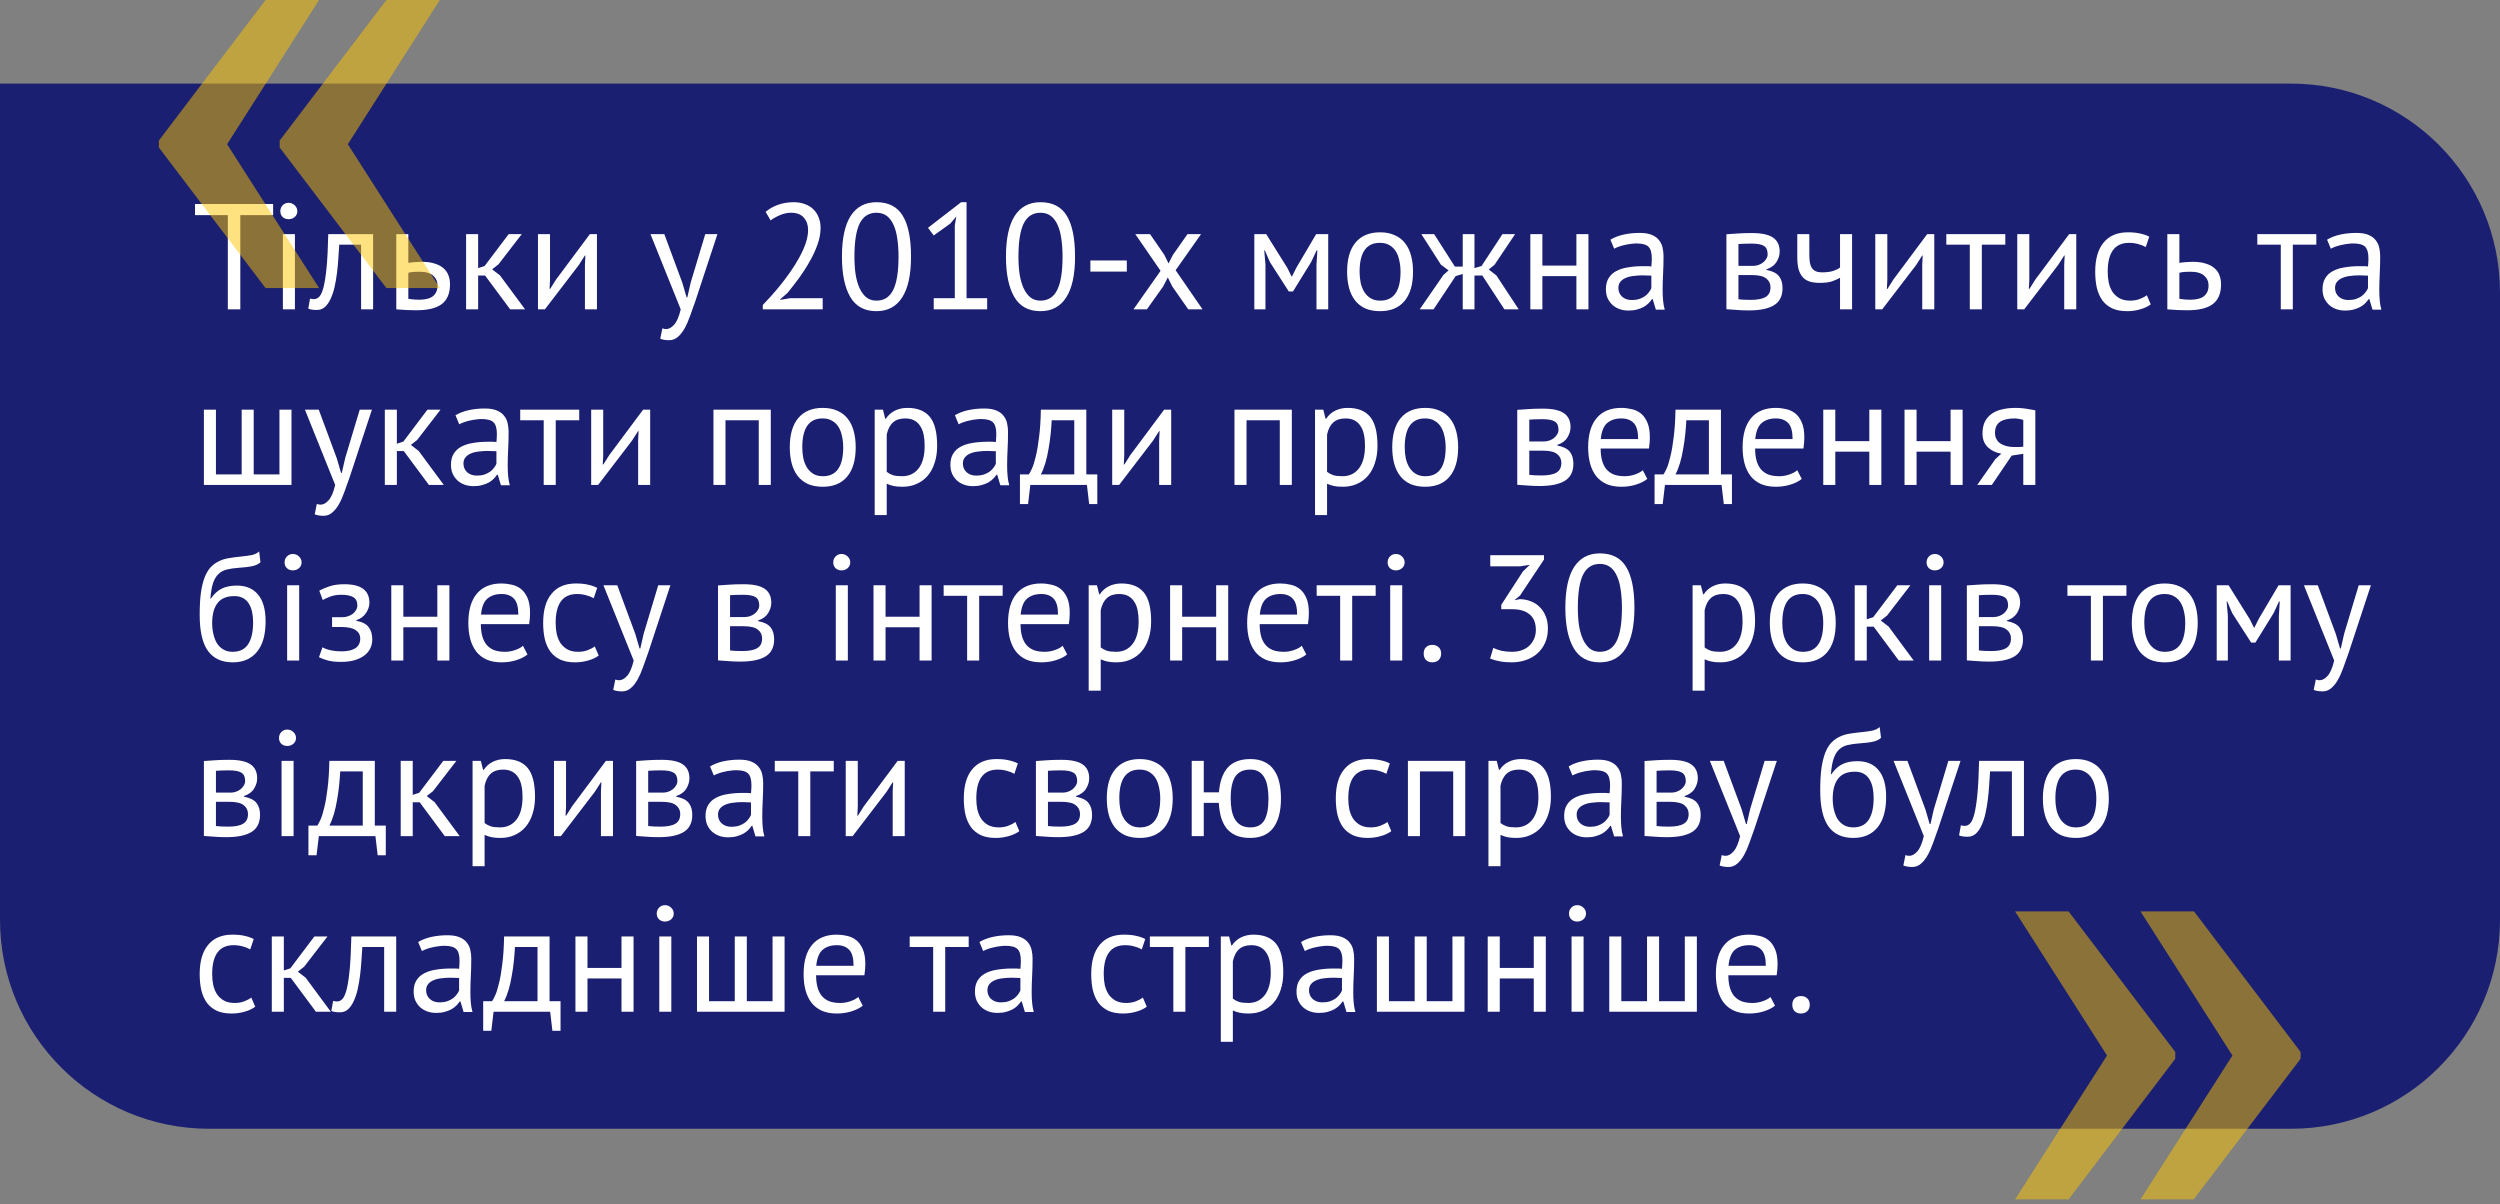 <?xml version="1.0" encoding="UTF-8"?> <svg xmlns="http://www.w3.org/2000/svg" width="299" height="144" viewBox="0 0 299 144" fill="none"><rect x="0" y="0" width="299" height="144" fill="#808080" stroke="none"/> <path d="M0 10H274C287.807 10 299 21.193 299 35V110C299 123.807 287.807 135 274 135H25C11.193 135 0 123.807 0 110V10Z" fill="#1A1F71"></path> <path opacity="0.5" d="M247.4 109L260.16 125.81V126.63L247.4 143.45H241L252 126.24L241 109H247.4ZM262.4 109L275.15 125.81V126.63L262.36 143.45H256L267 126.24L256 109H262.4Z" fill="#FCC700"></path> <path d="M32.666 25.732H28.742V37H27.248V25.732H23.324V24.4H32.666V25.732ZM33.833 28H35.273V37H33.833V28ZM33.527 25.264C33.527 24.988 33.617 24.754 33.797 24.562C33.989 24.358 34.229 24.256 34.517 24.256C34.805 24.256 35.051 24.358 35.255 24.562C35.459 24.754 35.561 24.988 35.561 25.264C35.561 25.54 35.459 25.768 35.255 25.948C35.051 26.128 34.805 26.218 34.517 26.218C34.229 26.218 33.989 26.128 33.797 25.948C33.617 25.768 33.527 25.54 33.527 25.264ZM43.185 29.26H40.575C40.539 29.764 40.503 30.31 40.467 30.898C40.431 31.474 40.377 32.056 40.305 32.644C40.233 33.22 40.137 33.778 40.017 34.318C39.897 34.846 39.741 35.314 39.549 35.722C39.369 36.13 39.141 36.46 38.865 36.712C38.601 36.952 38.283 37.072 37.911 37.072C37.683 37.072 37.485 37.06 37.317 37.036C37.149 37.012 36.999 36.97 36.867 36.91L37.083 35.704C37.227 35.752 37.383 35.776 37.551 35.776C37.791 35.776 38.007 35.674 38.199 35.47C38.391 35.266 38.559 34.882 38.703 34.318C38.847 33.742 38.967 32.95 39.063 31.942C39.159 30.934 39.225 29.62 39.261 28H44.625V37H43.185V29.26ZM48.836 35.74C49.28 35.812 49.706 35.848 50.114 35.848C50.87 35.848 51.428 35.704 51.788 35.416C52.148 35.116 52.328 34.696 52.328 34.156C52.328 33.676 52.154 33.28 51.806 32.968C51.458 32.656 50.912 32.5 50.168 32.5C49.964 32.5 49.742 32.506 49.502 32.518C49.262 32.53 49.04 32.566 48.836 32.626V35.74ZM48.836 31.438C49.124 31.39 49.4 31.36 49.664 31.348C49.928 31.324 50.18 31.312 50.42 31.312C51.044 31.312 51.572 31.384 52.004 31.528C52.436 31.66 52.784 31.846 53.048 32.086C53.324 32.326 53.522 32.614 53.642 32.95C53.762 33.274 53.822 33.622 53.822 33.994C53.822 35.086 53.492 35.878 52.832 36.37C52.184 36.862 51.17 37.108 49.79 37.108C49.022 37.108 48.224 37.072 47.396 37V28H48.836V31.438ZM58.013 32.95H57.185V37H55.745V28H57.185V32.068L57.959 31.816L60.839 28H62.405L59.615 31.618L58.859 32.212L59.795 32.932L62.801 37H61.019L58.013 32.95ZM69.957 31.672L70.011 30.556H69.957L69.219 31.708L65.169 37H64.341V28H65.781V33.49L65.727 34.552H65.799L66.501 33.436L70.551 28H71.397V37H69.957V31.672ZM81.612 33.832L82.116 35.56H82.206L82.602 33.814L84.348 28H85.806L83.142 36.082C82.938 36.67 82.734 37.24 82.53 37.792C82.338 38.344 82.122 38.836 81.882 39.268C81.642 39.7 81.372 40.042 81.072 40.294C80.772 40.558 80.424 40.69 80.028 40.69C79.596 40.69 79.242 40.63 78.966 40.51L79.218 39.268C79.374 39.328 79.524 39.358 79.668 39.358C80.004 39.358 80.328 39.178 80.64 38.818C80.952 38.47 81.21 37.864 81.414 37L77.796 28H79.452L81.612 33.832ZM98.141 27.262C98.141 27.898 98.021 28.552 97.781 29.224C97.553 29.884 97.247 30.55 96.863 31.222C96.491 31.894 96.071 32.554 95.603 33.202C95.135 33.838 94.667 34.444 94.199 35.02L93.317 35.794V35.866L94.469 35.668H98.393V37H91.229V36.478C91.493 36.202 91.811 35.86 92.183 35.452C92.555 35.044 92.939 34.594 93.335 34.102C93.743 33.598 94.139 33.07 94.523 32.518C94.919 31.954 95.273 31.384 95.585 30.808C95.909 30.232 96.167 29.662 96.359 29.098C96.551 28.534 96.647 28 96.647 27.496C96.647 26.908 96.479 26.422 96.143 26.038C95.807 25.642 95.297 25.444 94.613 25.444C94.157 25.444 93.713 25.54 93.281 25.732C92.849 25.912 92.477 26.122 92.165 26.362L91.571 25.336C91.991 24.976 92.489 24.694 93.065 24.49C93.641 24.286 94.259 24.184 94.919 24.184C95.435 24.184 95.891 24.262 96.287 24.418C96.683 24.562 97.019 24.772 97.295 25.048C97.571 25.324 97.781 25.654 97.925 26.038C98.069 26.41 98.141 26.818 98.141 27.262ZM100.696 30.7C100.696 28.54 101.044 26.914 101.74 25.822C102.448 24.73 103.474 24.184 104.818 24.184C106.27 24.184 107.32 24.724 107.968 25.804C108.628 26.872 108.958 28.504 108.958 30.7C108.958 32.86 108.604 34.486 107.896 35.578C107.2 36.67 106.174 37.216 104.818 37.216C103.39 37.216 102.346 36.646 101.686 35.506C101.026 34.366 100.696 32.764 100.696 30.7ZM102.19 30.7C102.19 31.48 102.238 32.194 102.334 32.842C102.442 33.478 102.604 34.03 102.82 34.498C103.036 34.954 103.306 35.314 103.63 35.578C103.966 35.83 104.362 35.956 104.818 35.956C105.73 35.956 106.396 35.536 106.816 34.696C107.248 33.844 107.464 32.512 107.464 30.7C107.464 29.932 107.416 29.224 107.32 28.576C107.236 27.928 107.086 27.37 106.87 26.902C106.666 26.434 106.396 26.074 106.06 25.822C105.724 25.57 105.31 25.444 104.818 25.444C103.918 25.444 103.252 25.87 102.82 26.722C102.4 27.574 102.19 28.9 102.19 30.7ZM111.674 35.668H114.194V26.956L114.374 25.894L113.654 26.74L111.674 28.162L110.99 27.244L114.95 24.184H115.598V35.668H118.064V37H111.674V35.668ZM120.313 30.7C120.313 28.54 120.661 26.914 121.357 25.822C122.065 24.73 123.091 24.184 124.435 24.184C125.887 24.184 126.937 24.724 127.585 25.804C128.245 26.872 128.575 28.504 128.575 30.7C128.575 32.86 128.221 34.486 127.513 35.578C126.817 36.67 125.791 37.216 124.435 37.216C123.007 37.216 121.963 36.646 121.303 35.506C120.643 34.366 120.313 32.764 120.313 30.7ZM121.807 30.7C121.807 31.48 121.855 32.194 121.951 32.842C122.059 33.478 122.221 34.03 122.437 34.498C122.653 34.954 122.923 35.314 123.247 35.578C123.583 35.83 123.979 35.956 124.435 35.956C125.347 35.956 126.013 35.536 126.433 34.696C126.865 33.844 127.081 32.512 127.081 30.7C127.081 29.932 127.033 29.224 126.937 28.576C126.853 27.928 126.703 27.37 126.487 26.902C126.283 26.434 126.013 26.074 125.677 25.822C125.341 25.57 124.927 25.444 124.435 25.444C123.535 25.444 122.869 25.87 122.437 26.722C122.017 27.574 121.807 28.9 121.807 30.7ZM130.41 31.15H134.766V32.482H130.41V31.15ZM138.805 32.392L135.781 28H137.545L139.255 30.484L139.759 31.51L140.281 30.484L142.027 28H143.647L140.605 32.32L143.827 37H142.117L140.209 34.264L139.669 33.184L139.111 34.264L137.167 37H135.565L138.805 32.392ZM157.451 31.654L157.559 29.944H157.469L156.821 31.33L154.643 34.858H154.139L151.871 31.33L151.277 29.944H151.205L151.349 31.636V37H150.017V28H151.439L153.959 32.032L154.481 33.076H154.517L155.057 31.996L157.415 28H158.855V37H157.451V31.654ZM161.114 32.5C161.114 30.976 161.45 29.812 162.122 29.008C162.806 28.192 163.784 27.784 165.056 27.784C165.728 27.784 166.31 27.898 166.802 28.126C167.306 28.342 167.72 28.66 168.044 29.08C168.368 29.488 168.608 29.986 168.764 30.574C168.92 31.15 168.998 31.792 168.998 32.5C168.998 34.024 168.656 35.194 167.972 36.01C167.3 36.814 166.328 37.216 165.056 37.216C164.384 37.216 163.796 37.108 163.292 36.892C162.8 36.664 162.392 36.346 162.068 35.938C161.744 35.518 161.504 35.02 161.348 34.444C161.192 33.856 161.114 33.208 161.114 32.5ZM162.608 32.5C162.608 32.956 162.65 33.394 162.734 33.814C162.83 34.234 162.974 34.6 163.166 34.912C163.358 35.224 163.61 35.476 163.922 35.668C164.234 35.86 164.612 35.956 165.056 35.956C166.688 35.968 167.504 34.816 167.504 32.5C167.504 32.032 167.456 31.588 167.36 31.168C167.276 30.748 167.138 30.382 166.946 30.07C166.754 29.758 166.502 29.512 166.19 29.332C165.878 29.14 165.5 29.044 165.056 29.044C163.424 29.032 162.608 30.184 162.608 32.5ZM174.097 33.022L171.451 37H169.795L172.639 32.878L173.251 32.338L172.333 31.654L169.993 28H171.523L174.007 31.888H174.943V28H176.347V32.068L177.193 31.816L179.695 28H181.207L178.759 31.654L178.057 32.23L178.975 32.95L181.639 37H179.929L177.283 32.95H176.347V37H174.943V32.77L174.097 33.022ZM188.537 33.022H184.469V37H183.029V28H184.469V31.762H188.537V28H189.977V37H188.537V33.022ZM192.605 28.666C193.061 28.39 193.589 28.186 194.189 28.054C194.801 27.922 195.437 27.856 196.097 27.856C196.721 27.856 197.219 27.94 197.591 28.108C197.975 28.276 198.263 28.498 198.455 28.774C198.659 29.038 198.791 29.332 198.851 29.656C198.923 29.98 198.959 30.304 198.959 30.628C198.959 31.348 198.941 32.05 198.905 32.734C198.869 33.418 198.851 34.066 198.851 34.678C198.851 35.122 198.869 35.542 198.905 35.938C198.941 36.334 199.007 36.7 199.103 37.036H198.041L197.663 35.776H197.573C197.465 35.944 197.327 36.112 197.159 36.28C197.003 36.436 196.811 36.58 196.583 36.712C196.355 36.832 196.091 36.934 195.791 37.018C195.491 37.102 195.149 37.144 194.765 37.144C194.381 37.144 194.021 37.084 193.685 36.964C193.361 36.844 193.079 36.676 192.839 36.46C192.599 36.232 192.407 35.962 192.263 35.65C192.131 35.338 192.065 34.984 192.065 34.588C192.065 34.06 192.173 33.622 192.389 33.274C192.605 32.914 192.905 32.632 193.289 32.428C193.685 32.212 194.153 32.062 194.693 31.978C195.245 31.882 195.851 31.834 196.511 31.834C196.679 31.834 196.841 31.834 196.997 31.834C197.165 31.834 197.333 31.846 197.501 31.87C197.537 31.51 197.555 31.186 197.555 30.898C197.555 30.238 197.423 29.776 197.159 29.512C196.895 29.248 196.415 29.116 195.719 29.116C195.515 29.116 195.293 29.134 195.053 29.17C194.825 29.194 194.585 29.236 194.333 29.296C194.093 29.344 193.859 29.41 193.631 29.494C193.415 29.566 193.223 29.65 193.055 29.746L192.605 28.666ZM195.161 35.884C195.497 35.884 195.797 35.842 196.061 35.758C196.325 35.662 196.553 35.548 196.745 35.416C196.937 35.272 197.093 35.116 197.213 34.948C197.345 34.78 197.441 34.618 197.501 34.462V32.968C197.333 32.956 197.159 32.95 196.979 32.95C196.811 32.938 196.643 32.932 196.475 32.932C196.103 32.932 195.737 32.956 195.377 33.004C195.029 33.04 194.717 33.118 194.441 33.238C194.177 33.346 193.961 33.502 193.793 33.706C193.637 33.898 193.559 34.144 193.559 34.444C193.559 34.864 193.709 35.212 194.009 35.488C194.309 35.752 194.693 35.884 195.161 35.884ZM206.478 28.018C206.898 27.994 207.336 27.964 207.792 27.928C208.26 27.892 208.836 27.874 209.52 27.874C210.708 27.874 211.56 28.06 212.076 28.432C212.592 28.792 212.85 29.344 212.85 30.088C212.85 30.508 212.724 30.922 212.472 31.33C212.232 31.726 211.83 32.02 211.266 32.212V32.284C211.974 32.416 212.472 32.662 212.76 33.022C213.048 33.382 213.192 33.862 213.192 34.462C213.192 35.398 212.856 36.076 212.184 36.496C211.512 36.916 210.504 37.126 209.16 37.126C208.656 37.126 208.188 37.108 207.756 37.072C207.324 37.048 206.898 37.018 206.478 36.982V28.018ZM207.918 35.794C208.146 35.818 208.368 35.836 208.584 35.848C208.812 35.86 209.076 35.866 209.376 35.866C210.18 35.866 210.774 35.752 211.158 35.524C211.554 35.296 211.752 34.906 211.752 34.354C211.752 33.922 211.584 33.574 211.248 33.31C210.924 33.034 210.342 32.896 209.502 32.896H207.918V35.794ZM209.682 31.798C209.898 31.798 210.108 31.762 210.312 31.69C210.516 31.618 210.696 31.522 210.852 31.402C211.02 31.27 211.152 31.12 211.248 30.952C211.356 30.784 211.41 30.604 211.41 30.412C211.41 29.932 211.266 29.602 210.978 29.422C210.69 29.23 210.186 29.134 209.466 29.134C209.082 29.134 208.776 29.14 208.548 29.152C208.332 29.164 208.122 29.176 207.918 29.188V31.798H209.682ZM216.396 28V30.448C216.396 30.772 216.414 31.066 216.45 31.33C216.486 31.582 216.558 31.804 216.666 31.996C216.774 32.176 216.93 32.32 217.134 32.428C217.338 32.524 217.608 32.572 217.944 32.572C218.484 32.572 218.928 32.512 219.276 32.392C219.624 32.272 219.888 32.14 220.068 31.996V28H221.508V37H220.068V33.22C219.876 33.34 219.588 33.472 219.204 33.616C218.832 33.76 218.316 33.832 217.656 33.832C217.212 33.832 216.822 33.784 216.486 33.688C216.15 33.592 215.868 33.424 215.64 33.184C215.412 32.944 215.238 32.626 215.118 32.23C215.01 31.834 214.956 31.336 214.956 30.736V28H216.396ZM229.9 31.672L229.954 30.556H229.9L229.162 31.708L225.112 37H224.284V28H225.724V33.49L225.67 34.552H225.742L226.444 33.436L230.494 28H231.34V37H229.9V31.672ZM239.835 29.26H237.027V37H235.587V29.26H232.779V28H239.835V29.26ZM246.881 31.672L246.935 30.556H246.881L246.143 31.708L242.093 37H241.265V28H242.705V33.49L242.651 34.552H242.723L243.425 33.436L247.475 28H248.321V37H246.881V31.672ZM257.229 36.406C256.869 36.67 256.443 36.868 255.951 37C255.459 37.144 254.943 37.216 254.403 37.216C253.707 37.216 253.119 37.108 252.639 36.892C252.159 36.664 251.763 36.346 251.451 35.938C251.151 35.518 250.929 35.02 250.785 34.444C250.653 33.856 250.587 33.208 250.587 32.5C250.587 30.976 250.923 29.812 251.595 29.008C252.267 28.192 253.233 27.784 254.493 27.784C255.069 27.784 255.555 27.832 255.951 27.928C256.359 28.012 256.725 28.138 257.049 28.306L256.635 29.548C256.359 29.392 256.053 29.272 255.717 29.188C255.381 29.092 255.021 29.044 254.637 29.044C252.933 29.044 252.081 30.196 252.081 32.5C252.081 32.956 252.123 33.394 252.207 33.814C252.303 34.222 252.453 34.588 252.657 34.912C252.873 35.224 253.149 35.476 253.485 35.668C253.833 35.86 254.259 35.956 254.763 35.956C255.195 35.956 255.579 35.89 255.915 35.758C256.263 35.626 256.545 35.476 256.761 35.308L257.229 36.406ZM260.652 35.74C261.096 35.812 261.522 35.848 261.93 35.848C262.686 35.848 263.244 35.704 263.604 35.416C263.964 35.116 264.144 34.696 264.144 34.156C264.144 33.676 263.97 33.28 263.622 32.968C263.274 32.656 262.728 32.5 261.984 32.5C261.78 32.5 261.558 32.506 261.318 32.518C261.078 32.53 260.856 32.566 260.652 32.626V35.74ZM260.652 31.438C260.94 31.39 261.216 31.36 261.48 31.348C261.744 31.324 261.996 31.312 262.236 31.312C262.86 31.312 263.388 31.384 263.82 31.528C264.252 31.66 264.6 31.846 264.864 32.086C265.14 32.326 265.338 32.614 265.458 32.95C265.578 33.274 265.638 33.622 265.638 33.994C265.638 35.086 265.308 35.878 264.648 36.37C264 36.862 262.986 37.108 261.606 37.108C260.838 37.108 260.04 37.072 259.212 37V28H260.652V31.438ZM277.03 29.26H274.222V37H272.782V29.26H269.974V28H277.03V29.26ZM278.316 28.666C278.772 28.39 279.3 28.186 279.9 28.054C280.512 27.922 281.148 27.856 281.808 27.856C282.432 27.856 282.93 27.94 283.302 28.108C283.686 28.276 283.974 28.498 284.166 28.774C284.37 29.038 284.502 29.332 284.562 29.656C284.634 29.98 284.67 30.304 284.67 30.628C284.67 31.348 284.652 32.05 284.616 32.734C284.58 33.418 284.562 34.066 284.562 34.678C284.562 35.122 284.58 35.542 284.616 35.938C284.652 36.334 284.718 36.7 284.814 37.036H283.752L283.374 35.776H283.284C283.176 35.944 283.038 36.112 282.87 36.28C282.714 36.436 282.522 36.58 282.294 36.712C282.066 36.832 281.802 36.934 281.502 37.018C281.202 37.102 280.86 37.144 280.476 37.144C280.092 37.144 279.732 37.084 279.396 36.964C279.072 36.844 278.79 36.676 278.55 36.46C278.31 36.232 278.118 35.962 277.974 35.65C277.842 35.338 277.776 34.984 277.776 34.588C277.776 34.06 277.884 33.622 278.1 33.274C278.316 32.914 278.616 32.632 279 32.428C279.396 32.212 279.864 32.062 280.404 31.978C280.956 31.882 281.562 31.834 282.222 31.834C282.39 31.834 282.552 31.834 282.708 31.834C282.876 31.834 283.044 31.846 283.212 31.87C283.248 31.51 283.266 31.186 283.266 30.898C283.266 30.238 283.134 29.776 282.87 29.512C282.606 29.248 282.126 29.116 281.43 29.116C281.226 29.116 281.004 29.134 280.764 29.17C280.536 29.194 280.296 29.236 280.044 29.296C279.804 29.344 279.57 29.41 279.342 29.494C279.126 29.566 278.934 29.65 278.766 29.746L278.316 28.666ZM280.872 35.884C281.208 35.884 281.508 35.842 281.772 35.758C282.036 35.662 282.264 35.548 282.456 35.416C282.648 35.272 282.804 35.116 282.924 34.948C283.056 34.78 283.152 34.618 283.212 34.462V32.968C283.044 32.956 282.87 32.95 282.69 32.95C282.522 32.938 282.354 32.932 282.186 32.932C281.814 32.932 281.448 32.956 281.088 33.004C280.74 33.04 280.428 33.118 280.152 33.238C279.888 33.346 279.672 33.502 279.504 33.706C279.348 33.898 279.27 34.144 279.27 34.444C279.27 34.864 279.42 35.212 279.72 35.488C280.02 35.752 280.404 35.884 280.872 35.884ZM24.386 58V49H25.826V56.74H28.904V49H30.344V56.74H33.422V49H34.862V58H24.386ZM40.286 54.832L40.79 56.56H40.88L41.276 54.814L43.022 49H44.48L41.816 57.082C41.612 57.67 41.408 58.24 41.204 58.792C41.012 59.344 40.796 59.836 40.556 60.268C40.316 60.7 40.046 61.042 39.746 61.294C39.446 61.558 39.098 61.69 38.702 61.69C38.27 61.69 37.916 61.63 37.64 61.51L37.892 60.268C38.048 60.328 38.198 60.358 38.342 60.358C38.678 60.358 39.002 60.178 39.314 59.818C39.626 59.47 39.884 58.864 40.088 58L36.47 49H38.126L40.286 54.832ZM48.293 53.95H47.465V58H46.025V49H47.465V53.068L48.239 52.816L51.119 49H52.685L49.895 52.618L49.139 53.212L50.075 53.932L53.081 58H51.299L48.293 53.95ZM54.476 49.666C54.932 49.39 55.46 49.186 56.06 49.054C56.672 48.922 57.308 48.856 57.968 48.856C58.592 48.856 59.09 48.94 59.462 49.108C59.846 49.276 60.134 49.498 60.326 49.774C60.53 50.038 60.662 50.332 60.722 50.656C60.794 50.98 60.83 51.304 60.83 51.628C60.83 52.348 60.812 53.05 60.776 53.734C60.74 54.418 60.722 55.066 60.722 55.678C60.722 56.122 60.74 56.542 60.776 56.938C60.812 57.334 60.878 57.7 60.974 58.036H59.912L59.534 56.776H59.444C59.336 56.944 59.198 57.112 59.03 57.28C58.874 57.436 58.682 57.58 58.454 57.712C58.226 57.832 57.962 57.934 57.662 58.018C57.362 58.102 57.02 58.144 56.636 58.144C56.252 58.144 55.892 58.084 55.556 57.964C55.232 57.844 54.95 57.676 54.71 57.46C54.47 57.232 54.278 56.962 54.134 56.65C54.002 56.338 53.936 55.984 53.936 55.588C53.936 55.06 54.044 54.622 54.26 54.274C54.476 53.914 54.776 53.632 55.16 53.428C55.556 53.212 56.024 53.062 56.564 52.978C57.116 52.882 57.722 52.834 58.382 52.834C58.55 52.834 58.712 52.834 58.868 52.834C59.036 52.834 59.204 52.846 59.372 52.87C59.408 52.51 59.426 52.186 59.426 51.898C59.426 51.238 59.294 50.776 59.03 50.512C58.766 50.248 58.286 50.116 57.59 50.116C57.386 50.116 57.164 50.134 56.924 50.17C56.696 50.194 56.456 50.236 56.204 50.296C55.964 50.344 55.73 50.41 55.502 50.494C55.286 50.566 55.094 50.65 54.926 50.746L54.476 49.666ZM57.032 56.884C57.368 56.884 57.668 56.842 57.932 56.758C58.196 56.662 58.424 56.548 58.616 56.416C58.808 56.272 58.964 56.116 59.084 55.948C59.216 55.78 59.312 55.618 59.372 55.462V53.968C59.204 53.956 59.03 53.95 58.85 53.95C58.682 53.938 58.514 53.932 58.346 53.932C57.974 53.932 57.608 53.956 57.248 54.004C56.9 54.04 56.588 54.118 56.312 54.238C56.048 54.346 55.832 54.502 55.664 54.706C55.508 54.898 55.43 55.144 55.43 55.444C55.43 55.864 55.58 56.212 55.88 56.488C56.18 56.752 56.564 56.884 57.032 56.884ZM69.274 50.26H66.466V58H65.026V50.26H62.218V49H69.274V50.26ZM76.32 52.672L76.374 51.556H76.32L75.582 52.708L71.532 58H70.704V49H72.144V54.49L72.09 55.552H72.162L72.864 54.436L76.914 49H77.76V58H76.32V52.672ZM90.747 50.26H86.769V58H85.329V49H92.187V58H90.747V50.26ZM94.458 53.5C94.458 51.976 94.794 50.812 95.466 50.008C96.15 49.192 97.128 48.784 98.4 48.784C99.072 48.784 99.654 48.898 100.146 49.126C100.65 49.342 101.064 49.66 101.388 50.08C101.712 50.488 101.952 50.986 102.108 51.574C102.264 52.15 102.342 52.792 102.342 53.5C102.342 55.024 102 56.194 101.316 57.01C100.644 57.814 99.672 58.216 98.4 58.216C97.728 58.216 97.14 58.108 96.636 57.892C96.144 57.664 95.736 57.346 95.412 56.938C95.088 56.518 94.848 56.02 94.692 55.444C94.536 54.856 94.458 54.208 94.458 53.5ZM95.952 53.5C95.952 53.956 95.994 54.394 96.078 54.814C96.174 55.234 96.318 55.6 96.51 55.912C96.702 56.224 96.954 56.476 97.266 56.668C97.578 56.86 97.956 56.956 98.4 56.956C100.032 56.968 100.848 55.816 100.848 53.5C100.848 53.032 100.8 52.588 100.704 52.168C100.62 51.748 100.482 51.382 100.29 51.07C100.098 50.758 99.846 50.512 99.534 50.332C99.222 50.14 98.844 50.044 98.4 50.044C96.768 50.032 95.952 51.184 95.952 53.5ZM104.613 49H105.603L105.873 50.08H105.945C106.221 49.66 106.575 49.342 107.007 49.126C107.451 48.898 107.955 48.784 108.519 48.784C109.719 48.784 110.613 49.138 111.201 49.846C111.789 50.554 112.083 51.712 112.083 53.32C112.083 54.076 111.981 54.76 111.777 55.372C111.585 55.972 111.309 56.482 110.949 56.902C110.589 57.322 110.151 57.646 109.635 57.874C109.131 58.102 108.567 58.216 107.943 58.216C107.499 58.216 107.145 58.186 106.881 58.126C106.629 58.078 106.353 57.988 106.053 57.856V61.6H104.613V49ZM108.249 50.044C107.637 50.044 107.151 50.206 106.791 50.53C106.443 50.842 106.197 51.322 106.053 51.97V56.434C106.269 56.602 106.515 56.734 106.791 56.83C107.067 56.914 107.433 56.956 107.889 56.956C108.717 56.956 109.371 56.65 109.851 56.038C110.343 55.414 110.589 54.502 110.589 53.302C110.589 52.81 110.547 52.366 110.463 51.97C110.379 51.562 110.241 51.22 110.049 50.944C109.869 50.656 109.629 50.434 109.329 50.278C109.041 50.122 108.681 50.044 108.249 50.044ZM114.207 49.666C114.663 49.39 115.191 49.186 115.791 49.054C116.403 48.922 117.039 48.856 117.699 48.856C118.323 48.856 118.821 48.94 119.193 49.108C119.577 49.276 119.865 49.498 120.057 49.774C120.261 50.038 120.393 50.332 120.453 50.656C120.525 50.98 120.561 51.304 120.561 51.628C120.561 52.348 120.543 53.05 120.507 53.734C120.471 54.418 120.453 55.066 120.453 55.678C120.453 56.122 120.471 56.542 120.507 56.938C120.543 57.334 120.609 57.7 120.705 58.036H119.643L119.265 56.776H119.175C119.067 56.944 118.929 57.112 118.761 57.28C118.605 57.436 118.413 57.58 118.185 57.712C117.957 57.832 117.693 57.934 117.393 58.018C117.093 58.102 116.751 58.144 116.367 58.144C115.983 58.144 115.623 58.084 115.287 57.964C114.963 57.844 114.681 57.676 114.441 57.46C114.201 57.232 114.009 56.962 113.865 56.65C113.733 56.338 113.667 55.984 113.667 55.588C113.667 55.06 113.775 54.622 113.991 54.274C114.207 53.914 114.507 53.632 114.891 53.428C115.287 53.212 115.755 53.062 116.295 52.978C116.847 52.882 117.453 52.834 118.113 52.834C118.281 52.834 118.443 52.834 118.599 52.834C118.767 52.834 118.935 52.846 119.103 52.87C119.139 52.51 119.157 52.186 119.157 51.898C119.157 51.238 119.025 50.776 118.761 50.512C118.497 50.248 118.017 50.116 117.321 50.116C117.117 50.116 116.895 50.134 116.655 50.17C116.427 50.194 116.187 50.236 115.935 50.296C115.695 50.344 115.461 50.41 115.233 50.494C115.017 50.566 114.825 50.65 114.657 50.746L114.207 49.666ZM116.763 56.884C117.099 56.884 117.399 56.842 117.663 56.758C117.927 56.662 118.155 56.548 118.347 56.416C118.539 56.272 118.695 56.116 118.815 55.948C118.947 55.78 119.043 55.618 119.103 55.462V53.968C118.935 53.956 118.761 53.95 118.581 53.95C118.413 53.938 118.245 53.932 118.077 53.932C117.705 53.932 117.339 53.956 116.979 54.004C116.631 54.04 116.319 54.118 116.043 54.238C115.779 54.346 115.563 54.502 115.395 54.706C115.239 54.898 115.161 55.144 115.161 55.444C115.161 55.864 115.311 56.212 115.611 56.488C115.911 56.752 116.295 56.884 116.763 56.884ZM131.237 60.286H130.265L129.995 58H123.227L122.957 60.286H121.985V56.74H123.047C123.143 56.608 123.269 56.374 123.425 56.038C123.581 55.69 123.731 55.21 123.875 54.598C124.031 53.974 124.163 53.206 124.271 52.294C124.391 51.37 124.463 50.272 124.487 49H129.923V56.74H131.237V60.286ZM128.483 56.74V50.26H125.783C125.759 50.764 125.717 51.316 125.657 51.916C125.597 52.504 125.513 53.098 125.405 53.698C125.309 54.286 125.183 54.844 125.027 55.372C124.871 55.9 124.691 56.356 124.487 56.74H128.483ZM138.635 52.672L138.689 51.556H138.635L137.897 52.708L133.847 58H133.019V49H134.459V54.49L134.405 55.552H134.477L135.179 54.436L139.229 49H140.075V58H138.635V52.672ZM153.062 50.26H149.084V58H147.644V49H154.502V58H153.062V50.26ZM157.277 49H158.267L158.537 50.08H158.609C158.885 49.66 159.239 49.342 159.671 49.126C160.115 48.898 160.619 48.784 161.183 48.784C162.383 48.784 163.277 49.138 163.865 49.846C164.453 50.554 164.747 51.712 164.747 53.32C164.747 54.076 164.645 54.76 164.441 55.372C164.249 55.972 163.973 56.482 163.613 56.902C163.253 57.322 162.815 57.646 162.299 57.874C161.795 58.102 161.231 58.216 160.607 58.216C160.163 58.216 159.809 58.186 159.545 58.126C159.293 58.078 159.017 57.988 158.717 57.856V61.6H157.277V49ZM160.913 50.044C160.301 50.044 159.815 50.206 159.455 50.53C159.107 50.842 158.861 51.322 158.717 51.97V56.434C158.933 56.602 159.179 56.734 159.455 56.83C159.731 56.914 160.097 56.956 160.553 56.956C161.381 56.956 162.035 56.65 162.515 56.038C163.007 55.414 163.253 54.502 163.253 53.302C163.253 52.81 163.211 52.366 163.127 51.97C163.043 51.562 162.905 51.22 162.713 50.944C162.533 50.656 162.293 50.434 161.993 50.278C161.705 50.122 161.345 50.044 160.913 50.044ZM166.511 53.5C166.511 51.976 166.847 50.812 167.519 50.008C168.203 49.192 169.181 48.784 170.453 48.784C171.125 48.784 171.707 48.898 172.199 49.126C172.703 49.342 173.117 49.66 173.441 50.08C173.765 50.488 174.005 50.986 174.161 51.574C174.317 52.15 174.395 52.792 174.395 53.5C174.395 55.024 174.053 56.194 173.369 57.01C172.697 57.814 171.725 58.216 170.453 58.216C169.781 58.216 169.193 58.108 168.689 57.892C168.197 57.664 167.789 57.346 167.465 56.938C167.141 56.518 166.901 56.02 166.745 55.444C166.589 54.856 166.511 54.208 166.511 53.5ZM168.005 53.5C168.005 53.956 168.047 54.394 168.131 54.814C168.227 55.234 168.371 55.6 168.563 55.912C168.755 56.224 169.007 56.476 169.319 56.668C169.631 56.86 170.009 56.956 170.453 56.956C172.085 56.968 172.901 55.816 172.901 53.5C172.901 53.032 172.853 52.588 172.757 52.168C172.673 51.748 172.535 51.382 172.343 51.07C172.151 50.758 171.899 50.512 171.587 50.332C171.275 50.14 170.897 50.044 170.453 50.044C168.821 50.032 168.005 51.184 168.005 53.5ZM181.464 49.018C181.884 48.994 182.322 48.964 182.778 48.928C183.246 48.892 183.822 48.874 184.506 48.874C185.694 48.874 186.546 49.06 187.062 49.432C187.578 49.792 187.836 50.344 187.836 51.088C187.836 51.508 187.71 51.922 187.458 52.33C187.218 52.726 186.816 53.02 186.252 53.212V53.284C186.96 53.416 187.458 53.662 187.746 54.022C188.034 54.382 188.178 54.862 188.178 55.462C188.178 56.398 187.842 57.076 187.17 57.496C186.498 57.916 185.49 58.126 184.146 58.126C183.642 58.126 183.174 58.108 182.742 58.072C182.31 58.048 181.884 58.018 181.464 57.982V49.018ZM182.904 56.794C183.132 56.818 183.354 56.836 183.57 56.848C183.798 56.86 184.062 56.866 184.362 56.866C185.166 56.866 185.76 56.752 186.144 56.524C186.54 56.296 186.738 55.906 186.738 55.354C186.738 54.922 186.57 54.574 186.234 54.31C185.91 54.034 185.328 53.896 184.488 53.896H182.904V56.794ZM184.668 52.798C184.884 52.798 185.094 52.762 185.298 52.69C185.502 52.618 185.682 52.522 185.838 52.402C186.006 52.27 186.138 52.12 186.234 51.952C186.342 51.784 186.396 51.604 186.396 51.412C186.396 50.932 186.252 50.602 185.964 50.422C185.676 50.23 185.172 50.134 184.452 50.134C184.068 50.134 183.762 50.14 183.534 50.152C183.318 50.164 183.108 50.176 182.904 50.188V52.798H184.668ZM197.017 57.28C196.657 57.568 196.201 57.796 195.649 57.964C195.109 58.132 194.533 58.216 193.921 58.216C193.237 58.216 192.643 58.108 192.139 57.892C191.635 57.664 191.221 57.346 190.897 56.938C190.573 56.518 190.333 56.02 190.177 55.444C190.021 54.868 189.943 54.22 189.943 53.5C189.943 51.964 190.285 50.794 190.969 49.99C191.653 49.186 192.631 48.784 193.903 48.784C194.311 48.784 194.719 48.832 195.127 48.928C195.535 49.012 195.901 49.18 196.225 49.432C196.549 49.684 196.813 50.044 197.017 50.512C197.221 50.968 197.323 51.574 197.323 52.33C197.323 52.726 197.287 53.164 197.215 53.644H191.437C191.437 54.172 191.491 54.64 191.599 55.048C191.707 55.456 191.875 55.804 192.103 56.092C192.331 56.368 192.625 56.584 192.985 56.74C193.357 56.884 193.807 56.956 194.335 56.956C194.743 56.956 195.151 56.884 195.559 56.74C195.967 56.596 196.273 56.428 196.477 56.236L197.017 57.28ZM193.921 50.044C193.213 50.044 192.643 50.23 192.211 50.602C191.791 50.974 191.539 51.61 191.455 52.51H195.919C195.919 51.598 195.745 50.962 195.397 50.602C195.049 50.23 194.557 50.044 193.921 50.044ZM207.139 60.286H206.167L205.897 58H199.129L198.859 60.286H197.887V56.74H198.949C199.045 56.608 199.171 56.374 199.327 56.038C199.483 55.69 199.633 55.21 199.777 54.598C199.933 53.974 200.065 53.206 200.173 52.294C200.293 51.37 200.365 50.272 200.389 49H205.825V56.74H207.139V60.286ZM204.385 56.74V50.26H201.685C201.661 50.764 201.619 51.316 201.559 51.916C201.499 52.504 201.415 53.098 201.307 53.698C201.211 54.286 201.085 54.844 200.929 55.372C200.773 55.9 200.593 56.356 200.389 56.74H204.385ZM215.491 57.28C215.131 57.568 214.675 57.796 214.123 57.964C213.583 58.132 213.007 58.216 212.395 58.216C211.711 58.216 211.117 58.108 210.613 57.892C210.109 57.664 209.695 57.346 209.371 56.938C209.047 56.518 208.807 56.02 208.651 55.444C208.495 54.868 208.417 54.22 208.417 53.5C208.417 51.964 208.759 50.794 209.443 49.99C210.127 49.186 211.105 48.784 212.377 48.784C212.785 48.784 213.193 48.832 213.601 48.928C214.009 49.012 214.375 49.18 214.699 49.432C215.023 49.684 215.287 50.044 215.491 50.512C215.695 50.968 215.797 51.574 215.797 52.33C215.797 52.726 215.761 53.164 215.689 53.644H209.911C209.911 54.172 209.965 54.64 210.073 55.048C210.181 55.456 210.349 55.804 210.577 56.092C210.805 56.368 211.099 56.584 211.459 56.74C211.831 56.884 212.281 56.956 212.809 56.956C213.217 56.956 213.625 56.884 214.033 56.74C214.441 56.596 214.747 56.428 214.951 56.236L215.491 57.28ZM212.395 50.044C211.687 50.044 211.117 50.23 210.685 50.602C210.265 50.974 210.013 51.61 209.929 52.51H214.393C214.393 51.598 214.219 50.962 213.871 50.602C213.523 50.23 213.031 50.044 212.395 50.044ZM223.57 54.022H219.502V58H218.062V49H219.502V52.762H223.57V49H225.01V58H223.57V54.022ZM233.29 54.022H229.222V58H227.782V49H229.222V52.762H233.29V49H234.73V58H233.29V54.022ZM241.985 54.274L240.599 54.49L238.223 58H236.477L238.637 54.922L239.357 54.256C238.733 54.16 238.199 53.908 237.755 53.5C237.323 53.092 237.107 52.54 237.107 51.844C237.107 51.304 237.197 50.842 237.377 50.458C237.569 50.074 237.839 49.756 238.187 49.504C238.535 49.252 238.949 49.072 239.429 48.964C239.909 48.844 240.449 48.784 241.049 48.784C241.493 48.784 241.907 48.814 242.291 48.874C242.675 48.934 243.053 49 243.425 49.072V58H241.985V54.274ZM241.985 50.224C241.829 50.164 241.655 50.122 241.463 50.098C241.271 50.062 241.103 50.044 240.959 50.044C240.191 50.044 239.603 50.182 239.195 50.458C238.799 50.734 238.601 51.172 238.601 51.772C238.601 52.312 238.811 52.732 239.231 53.032C239.663 53.32 240.227 53.464 240.923 53.464C240.935 53.464 240.953 53.464 240.977 53.464C241.001 53.464 241.049 53.464 241.121 53.464C241.193 53.464 241.295 53.464 241.427 53.464C241.559 53.452 241.745 53.44 241.985 53.428V50.224ZM25.214 71.602C25.61 71.026 26.048 70.624 26.528 70.396C27.008 70.156 27.608 70.036 28.328 70.036C29.432 70.036 30.278 70.396 30.866 71.116C31.466 71.836 31.766 72.898 31.766 74.302C31.766 75.922 31.418 77.146 30.722 77.974C30.038 78.802 29.078 79.216 27.842 79.216C26.522 79.216 25.532 78.76 24.872 77.848C24.212 76.936 23.882 75.502 23.882 73.546C23.882 72.514 23.93 71.632 24.026 70.9C24.134 70.168 24.284 69.55 24.476 69.046C24.68 68.542 24.92 68.14 25.196 67.84C25.484 67.54 25.802 67.306 26.15 67.138C26.51 66.958 26.9 66.832 27.32 66.76C27.74 66.688 28.19 66.628 28.67 66.58C29.294 66.52 29.78 66.454 30.128 66.382C30.488 66.298 30.776 66.154 30.992 65.95L31.154 67.246C31.034 67.354 30.902 67.444 30.758 67.516C30.614 67.588 30.44 67.648 30.236 67.696C30.032 67.744 29.786 67.786 29.498 67.822C29.222 67.858 28.898 67.888 28.526 67.912C28.01 67.948 27.554 68.014 27.158 68.11C26.774 68.194 26.438 68.368 26.15 68.632C25.874 68.884 25.652 69.25 25.484 69.73C25.328 70.198 25.22 70.822 25.16 71.602H25.214ZM25.376 74.518C25.376 74.974 25.424 75.412 25.52 75.832C25.616 76.252 25.76 76.624 25.952 76.948C26.156 77.26 26.414 77.506 26.726 77.686C27.038 77.866 27.404 77.956 27.824 77.956C28.652 77.956 29.264 77.662 29.66 77.074C30.068 76.474 30.272 75.592 30.272 74.428C30.272 73.972 30.23 73.552 30.146 73.168C30.062 72.784 29.93 72.454 29.75 72.178C29.57 71.89 29.342 71.674 29.066 71.53C28.79 71.374 28.46 71.296 28.076 71.296C27.14 71.284 26.456 71.56 26.024 72.124C25.592 72.676 25.376 73.474 25.376 74.518ZM34.342 70H35.782V79H34.342V70ZM34.036 67.264C34.036 66.988 34.126 66.754 34.306 66.562C34.498 66.358 34.738 66.256 35.026 66.256C35.314 66.256 35.56 66.358 35.764 66.562C35.968 66.754 36.07 66.988 36.07 67.264C36.07 67.54 35.968 67.768 35.764 67.948C35.56 68.128 35.314 68.218 35.026 68.218C34.738 68.218 34.498 68.128 34.306 67.948C34.126 67.768 34.036 67.54 34.036 67.264ZM39.717 74.986V73.816H40.977C41.193 73.816 41.403 73.78 41.607 73.708C41.823 73.636 42.015 73.54 42.183 73.42C42.351 73.288 42.483 73.138 42.579 72.97C42.687 72.79 42.741 72.604 42.741 72.412C42.741 71.944 42.579 71.614 42.255 71.422C41.931 71.23 41.445 71.134 40.797 71.134C40.329 71.134 39.897 71.206 39.501 71.35C39.117 71.494 38.817 71.632 38.601 71.764L38.187 70.648C38.547 70.444 38.967 70.264 39.447 70.108C39.939 69.952 40.521 69.874 41.193 69.874C43.185 69.874 44.181 70.612 44.181 72.088C44.181 72.508 44.043 72.922 43.767 73.33C43.503 73.726 43.119 74.008 42.615 74.176V74.248C43.323 74.38 43.815 74.632 44.091 75.004C44.379 75.376 44.523 75.868 44.523 76.48C44.523 76.864 44.445 77.218 44.289 77.542C44.133 77.866 43.899 78.148 43.587 78.388C43.275 78.628 42.879 78.82 42.399 78.964C41.931 79.096 41.385 79.162 40.761 79.162C40.149 79.162 39.639 79.108 39.231 79C38.835 78.892 38.475 78.76 38.151 78.604L38.565 77.416C38.841 77.572 39.171 77.692 39.555 77.776C39.951 77.86 40.377 77.902 40.833 77.902C41.565 77.902 42.123 77.776 42.507 77.524C42.891 77.272 43.083 76.888 43.083 76.372C43.083 75.94 42.903 75.604 42.543 75.364C42.183 75.112 41.589 74.986 40.761 74.986H39.717ZM52.306 75.022H48.238V79H46.798V70H48.238V73.762H52.306V70H53.746V79H52.306V75.022ZM63.089 78.28C62.729 78.568 62.273 78.796 61.721 78.964C61.181 79.132 60.605 79.216 59.993 79.216C59.309 79.216 58.715 79.108 58.211 78.892C57.707 78.664 57.293 78.346 56.969 77.938C56.645 77.518 56.405 77.02 56.249 76.444C56.093 75.868 56.015 75.22 56.015 74.5C56.015 72.964 56.357 71.794 57.041 70.99C57.725 70.186 58.703 69.784 59.975 69.784C60.383 69.784 60.791 69.832 61.199 69.928C61.607 70.012 61.973 70.18 62.297 70.432C62.621 70.684 62.885 71.044 63.089 71.512C63.293 71.968 63.395 72.574 63.395 73.33C63.395 73.726 63.359 74.164 63.287 74.644H57.509C57.509 75.172 57.563 75.64 57.671 76.048C57.779 76.456 57.947 76.804 58.175 77.092C58.403 77.368 58.697 77.584 59.057 77.74C59.429 77.884 59.879 77.956 60.407 77.956C60.815 77.956 61.223 77.884 61.631 77.74C62.039 77.596 62.345 77.428 62.549 77.236L63.089 78.28ZM59.993 71.044C59.285 71.044 58.715 71.23 58.283 71.602C57.863 71.974 57.611 72.61 57.527 73.51H61.991C61.991 72.598 61.817 71.962 61.469 71.602C61.121 71.23 60.629 71.044 59.993 71.044ZM71.604 78.406C71.244 78.67 70.818 78.868 70.326 79C69.834 79.144 69.318 79.216 68.778 79.216C68.082 79.216 67.494 79.108 67.014 78.892C66.534 78.664 66.138 78.346 65.826 77.938C65.526 77.518 65.304 77.02 65.16 76.444C65.028 75.856 64.962 75.208 64.962 74.5C64.962 72.976 65.298 71.812 65.97 71.008C66.642 70.192 67.608 69.784 68.868 69.784C69.444 69.784 69.93 69.832 70.326 69.928C70.734 70.012 71.1 70.138 71.424 70.306L71.01 71.548C70.734 71.392 70.428 71.272 70.092 71.188C69.756 71.092 69.396 71.044 69.012 71.044C67.308 71.044 66.456 72.196 66.456 74.5C66.456 74.956 66.498 75.394 66.582 75.814C66.678 76.222 66.828 76.588 67.032 76.912C67.248 77.224 67.524 77.476 67.86 77.668C68.208 77.86 68.634 77.956 69.138 77.956C69.57 77.956 69.954 77.89 70.29 77.758C70.638 77.626 70.92 77.476 71.136 77.308L71.604 78.406ZM75.987 75.832L76.491 77.56H76.581L76.977 75.814L78.723 70H80.181L77.517 78.082C77.313 78.67 77.109 79.24 76.905 79.792C76.713 80.344 76.497 80.836 76.257 81.268C76.017 81.7 75.747 82.042 75.447 82.294C75.147 82.558 74.799 82.69 74.403 82.69C73.971 82.69 73.617 82.63 73.341 82.51L73.593 81.268C73.749 81.328 73.899 81.358 74.043 81.358C74.379 81.358 74.703 81.178 75.015 80.818C75.327 80.47 75.585 79.864 75.789 79L72.171 70H73.827L75.987 75.832ZM85.874 70.018C86.294 69.994 86.732 69.964 87.188 69.928C87.656 69.892 88.232 69.874 88.916 69.874C90.104 69.874 90.956 70.06 91.472 70.432C91.988 70.792 92.246 71.344 92.246 72.088C92.246 72.508 92.12 72.922 91.868 73.33C91.628 73.726 91.226 74.02 90.662 74.212V74.284C91.37 74.416 91.868 74.662 92.156 75.022C92.444 75.382 92.588 75.862 92.588 76.462C92.588 77.398 92.252 78.076 91.58 78.496C90.908 78.916 89.9 79.126 88.556 79.126C88.052 79.126 87.584 79.108 87.152 79.072C86.72 79.048 86.294 79.018 85.874 78.982V70.018ZM87.314 77.794C87.542 77.818 87.764 77.836 87.98 77.848C88.208 77.86 88.472 77.866 88.772 77.866C89.576 77.866 90.17 77.752 90.554 77.524C90.95 77.296 91.148 76.906 91.148 76.354C91.148 75.922 90.98 75.574 90.644 75.31C90.32 75.034 89.738 74.896 88.898 74.896H87.314V77.794ZM89.078 73.798C89.294 73.798 89.504 73.762 89.708 73.69C89.912 73.618 90.092 73.522 90.248 73.402C90.416 73.27 90.548 73.12 90.644 72.952C90.752 72.784 90.806 72.604 90.806 72.412C90.806 71.932 90.662 71.602 90.374 71.422C90.086 71.23 89.582 71.134 88.862 71.134C88.478 71.134 88.172 71.14 87.944 71.152C87.728 71.164 87.518 71.176 87.314 71.188V73.798H89.078ZM99.962 70H101.402V79H99.962V70ZM99.656 67.264C99.656 66.988 99.746 66.754 99.925 66.562C100.118 66.358 100.358 66.256 100.646 66.256C100.934 66.256 101.18 66.358 101.384 66.562C101.588 66.754 101.69 66.988 101.69 67.264C101.69 67.54 101.588 67.768 101.384 67.948C101.18 68.128 100.934 68.218 100.646 68.218C100.358 68.218 100.118 68.128 99.925 67.948C99.746 67.768 99.656 67.54 99.656 67.264ZM109.98 75.022H105.912V79H104.472V70H105.912V73.762H109.98V70H111.42V79H109.98V75.022ZM119.917 71.26H117.109V79H115.669V71.26H112.861V70H119.917V71.26ZM127.636 78.28C127.276 78.568 126.82 78.796 126.268 78.964C125.728 79.132 125.152 79.216 124.54 79.216C123.856 79.216 123.262 79.108 122.758 78.892C122.254 78.664 121.84 78.346 121.516 77.938C121.192 77.518 120.952 77.02 120.796 76.444C120.64 75.868 120.562 75.22 120.562 74.5C120.562 72.964 120.904 71.794 121.588 70.99C122.272 70.186 123.25 69.784 124.522 69.784C124.93 69.784 125.338 69.832 125.746 69.928C126.154 70.012 126.52 70.18 126.844 70.432C127.168 70.684 127.432 71.044 127.636 71.512C127.84 71.968 127.942 72.574 127.942 73.33C127.942 73.726 127.906 74.164 127.834 74.644H122.056C122.056 75.172 122.11 75.64 122.218 76.048C122.326 76.456 122.494 76.804 122.722 77.092C122.95 77.368 123.244 77.584 123.604 77.74C123.976 77.884 124.426 77.956 124.954 77.956C125.362 77.956 125.77 77.884 126.178 77.74C126.586 77.596 126.892 77.428 127.096 77.236L127.636 78.28ZM124.54 71.044C123.832 71.044 123.262 71.23 122.83 71.602C122.41 71.974 122.158 72.61 122.074 73.51H126.538C126.538 72.598 126.364 71.962 126.016 71.602C125.668 71.23 125.176 71.044 124.54 71.044ZM130.206 70H131.196L131.466 71.08H131.538C131.814 70.66 132.168 70.342 132.6 70.126C133.044 69.898 133.548 69.784 134.112 69.784C135.312 69.784 136.206 70.138 136.794 70.846C137.382 71.554 137.676 72.712 137.676 74.32C137.676 75.076 137.574 75.76 137.37 76.372C137.178 76.972 136.902 77.482 136.542 77.902C136.182 78.322 135.744 78.646 135.228 78.874C134.724 79.102 134.16 79.216 133.536 79.216C133.092 79.216 132.738 79.186 132.474 79.126C132.222 79.078 131.946 78.988 131.646 78.856V82.6H130.206V70ZM133.842 71.044C133.23 71.044 132.744 71.206 132.384 71.53C132.036 71.842 131.79 72.322 131.646 72.97V77.434C131.862 77.602 132.108 77.734 132.384 77.83C132.66 77.914 133.026 77.956 133.482 77.956C134.31 77.956 134.964 77.65 135.444 77.038C135.936 76.414 136.182 75.502 136.182 74.302C136.182 73.81 136.14 73.366 136.056 72.97C135.972 72.562 135.834 72.22 135.642 71.944C135.462 71.656 135.222 71.434 134.922 71.278C134.634 71.122 134.274 71.044 133.842 71.044ZM145.453 75.022H141.385V79H139.945V70H141.385V73.762H145.453V70H146.893V79H145.453V75.022ZM156.235 78.28C155.875 78.568 155.419 78.796 154.867 78.964C154.327 79.132 153.751 79.216 153.139 79.216C152.455 79.216 151.861 79.108 151.357 78.892C150.853 78.664 150.439 78.346 150.115 77.938C149.791 77.518 149.551 77.02 149.395 76.444C149.239 75.868 149.161 75.22 149.161 74.5C149.161 72.964 149.503 71.794 150.187 70.99C150.871 70.186 151.849 69.784 153.121 69.784C153.529 69.784 153.937 69.832 154.345 69.928C154.753 70.012 155.119 70.18 155.443 70.432C155.767 70.684 156.031 71.044 156.235 71.512C156.439 71.968 156.541 72.574 156.541 73.33C156.541 73.726 156.505 74.164 156.433 74.644H150.655C150.655 75.172 150.709 75.64 150.817 76.048C150.925 76.456 151.093 76.804 151.321 77.092C151.549 77.368 151.843 77.584 152.203 77.74C152.575 77.884 153.025 77.956 153.553 77.956C153.961 77.956 154.369 77.884 154.777 77.74C155.185 77.596 155.491 77.428 155.695 77.236L156.235 78.28ZM153.139 71.044C152.431 71.044 151.861 71.23 151.429 71.602C151.009 71.974 150.757 72.61 150.673 73.51H155.137C155.137 72.598 154.963 71.962 154.615 71.602C154.267 71.23 153.775 71.044 153.139 71.044ZM164.53 71.26H161.722V79H160.282V71.26H157.474V70H164.53V71.26ZM166.266 70H167.706V79H166.266V70ZM165.96 67.264C165.96 66.988 166.05 66.754 166.23 66.562C166.422 66.358 166.662 66.256 166.95 66.256C167.238 66.256 167.484 66.358 167.688 66.562C167.892 66.754 167.994 66.988 167.994 67.264C167.994 67.54 167.892 67.768 167.688 67.948C167.484 68.128 167.238 68.218 166.95 68.218C166.662 68.218 166.422 68.128 166.23 67.948C166.05 67.768 165.96 67.54 165.96 67.264ZM170.273 78.172C170.273 77.848 170.363 77.596 170.543 77.416C170.735 77.224 170.987 77.128 171.299 77.128C171.623 77.128 171.881 77.224 172.073 77.416C172.265 77.596 172.361 77.848 172.361 78.172C172.361 78.484 172.265 78.736 172.073 78.928C171.881 79.12 171.623 79.216 171.299 79.216C170.987 79.216 170.735 79.12 170.543 78.928C170.363 78.736 170.273 78.484 170.273 78.172ZM180.845 77.956C181.253 77.956 181.631 77.896 181.979 77.776C182.327 77.656 182.627 77.482 182.879 77.254C183.131 77.014 183.329 76.732 183.473 76.408C183.617 76.084 183.689 75.73 183.689 75.346C183.689 74.506 183.437 73.882 182.933 73.474C182.441 73.066 181.757 72.862 180.881 72.862H179.549V72.34L182.141 68.344L182.969 67.552L181.799 67.732H178.235V66.4H184.661V66.922L181.799 71.224L181.169 71.746V71.782L181.781 71.656C182.261 71.668 182.705 71.758 183.113 71.926C183.521 72.082 183.875 72.316 184.175 72.628C184.475 72.928 184.709 73.294 184.877 73.726C185.045 74.146 185.129 74.626 185.129 75.166C185.129 75.814 185.015 76.39 184.787 76.894C184.559 77.398 184.247 77.824 183.851 78.172C183.467 78.508 183.011 78.766 182.483 78.946C181.955 79.126 181.397 79.216 180.809 79.216C180.269 79.216 179.783 79.174 179.351 79.09C178.919 79.006 178.541 78.898 178.217 78.766L178.595 77.488C178.871 77.62 179.195 77.734 179.567 77.83C179.951 77.914 180.377 77.956 180.845 77.956ZM187.215 72.7C187.215 70.54 187.563 68.914 188.259 67.822C188.967 66.73 189.993 66.184 191.337 66.184C192.789 66.184 193.839 66.724 194.487 67.804C195.147 68.872 195.477 70.504 195.477 72.7C195.477 74.86 195.123 76.486 194.415 77.578C193.719 78.67 192.693 79.216 191.337 79.216C189.909 79.216 188.865 78.646 188.205 77.506C187.545 76.366 187.215 74.764 187.215 72.7ZM188.709 72.7C188.709 73.48 188.757 74.194 188.853 74.842C188.961 75.478 189.123 76.03 189.339 76.498C189.555 76.954 189.825 77.314 190.149 77.578C190.485 77.83 190.881 77.956 191.337 77.956C192.249 77.956 192.915 77.536 193.335 76.696C193.767 75.844 193.983 74.512 193.983 72.7C193.983 71.932 193.935 71.224 193.839 70.576C193.755 69.928 193.605 69.37 193.389 68.902C193.185 68.434 192.915 68.074 192.579 67.822C192.243 67.57 191.829 67.444 191.337 67.444C190.437 67.444 189.771 67.87 189.339 68.722C188.919 69.574 188.709 70.9 188.709 72.7ZM202.435 70H203.425L203.695 71.08H203.767C204.043 70.66 204.397 70.342 204.829 70.126C205.273 69.898 205.777 69.784 206.341 69.784C207.541 69.784 208.435 70.138 209.023 70.846C209.611 71.554 209.905 72.712 209.905 74.32C209.905 75.076 209.803 75.76 209.599 76.372C209.407 76.972 209.131 77.482 208.771 77.902C208.411 78.322 207.973 78.646 207.457 78.874C206.953 79.102 206.389 79.216 205.765 79.216C205.321 79.216 204.967 79.186 204.703 79.126C204.451 79.078 204.175 78.988 203.875 78.856V82.6H202.435V70ZM206.071 71.044C205.459 71.044 204.973 71.206 204.613 71.53C204.265 71.842 204.019 72.322 203.875 72.97V77.434C204.091 77.602 204.337 77.734 204.613 77.83C204.889 77.914 205.255 77.956 205.711 77.956C206.539 77.956 207.193 77.65 207.673 77.038C208.165 76.414 208.411 75.502 208.411 74.302C208.411 73.81 208.369 73.366 208.285 72.97C208.201 72.562 208.063 72.22 207.871 71.944C207.691 71.656 207.451 71.434 207.151 71.278C206.863 71.122 206.503 71.044 206.071 71.044ZM211.669 74.5C211.669 72.976 212.005 71.812 212.677 71.008C213.361 70.192 214.339 69.784 215.611 69.784C216.283 69.784 216.865 69.898 217.357 70.126C217.861 70.342 218.275 70.66 218.599 71.08C218.923 71.488 219.163 71.986 219.319 72.574C219.475 73.15 219.553 73.792 219.553 74.5C219.553 76.024 219.211 77.194 218.527 78.01C217.855 78.814 216.883 79.216 215.611 79.216C214.939 79.216 214.351 79.108 213.847 78.892C213.355 78.664 212.947 78.346 212.623 77.938C212.299 77.518 212.059 77.02 211.903 76.444C211.747 75.856 211.669 75.208 211.669 74.5ZM213.163 74.5C213.163 74.956 213.205 75.394 213.289 75.814C213.385 76.234 213.529 76.6 213.721 76.912C213.913 77.224 214.165 77.476 214.477 77.668C214.789 77.86 215.167 77.956 215.611 77.956C217.243 77.968 218.059 76.816 218.059 74.5C218.059 74.032 218.011 73.588 217.915 73.168C217.831 72.748 217.693 72.382 217.501 72.07C217.309 71.758 217.057 71.512 216.745 71.332C216.433 71.14 216.055 71.044 215.611 71.044C213.979 71.032 213.163 72.184 213.163 74.5ZM224.092 74.95H223.264V79H221.824V70H223.264V74.068L224.038 73.816L226.918 70H228.484L225.694 73.618L224.938 74.212L225.874 74.932L228.88 79H227.098L224.092 74.95ZM230.725 70H232.165V79H230.725V70ZM230.419 67.264C230.419 66.988 230.509 66.754 230.689 66.562C230.881 66.358 231.121 66.256 231.409 66.256C231.697 66.256 231.943 66.358 232.147 66.562C232.351 66.754 232.453 66.988 232.453 67.264C232.453 67.54 232.351 67.768 232.147 67.948C231.943 68.128 231.697 68.218 231.409 68.218C231.121 68.218 230.881 68.128 230.689 67.948C230.509 67.768 230.419 67.54 230.419 67.264ZM235.236 70.018C235.656 69.994 236.094 69.964 236.55 69.928C237.018 69.892 237.594 69.874 238.278 69.874C239.466 69.874 240.318 70.06 240.834 70.432C241.35 70.792 241.608 71.344 241.608 72.088C241.608 72.508 241.482 72.922 241.23 73.33C240.99 73.726 240.588 74.02 240.024 74.212V74.284C240.732 74.416 241.23 74.662 241.518 75.022C241.806 75.382 241.95 75.862 241.95 76.462C241.95 77.398 241.614 78.076 240.942 78.496C240.27 78.916 239.262 79.126 237.918 79.126C237.414 79.126 236.946 79.108 236.514 79.072C236.082 79.048 235.656 79.018 235.236 78.982V70.018ZM236.676 77.794C236.904 77.818 237.126 77.836 237.342 77.848C237.57 77.86 237.834 77.866 238.134 77.866C238.938 77.866 239.532 77.752 239.916 77.524C240.312 77.296 240.51 76.906 240.51 76.354C240.51 75.922 240.342 75.574 240.006 75.31C239.682 75.034 239.1 74.896 238.26 74.896H236.676V77.794ZM238.44 73.798C238.656 73.798 238.866 73.762 239.07 73.69C239.274 73.618 239.454 73.522 239.61 73.402C239.778 73.27 239.91 73.12 240.006 72.952C240.114 72.784 240.168 72.604 240.168 72.412C240.168 71.932 240.024 71.602 239.736 71.422C239.448 71.23 238.944 71.134 238.224 71.134C237.84 71.134 237.534 71.14 237.306 71.152C237.09 71.164 236.88 71.176 236.676 71.188V73.798H238.44ZM254.319 71.26H251.511V79H250.071V71.26H247.263V70H254.319V71.26ZM254.964 74.5C254.964 72.976 255.3 71.812 255.972 71.008C256.656 70.192 257.634 69.784 258.906 69.784C259.578 69.784 260.16 69.898 260.652 70.126C261.156 70.342 261.57 70.66 261.894 71.08C262.218 71.488 262.458 71.986 262.614 72.574C262.77 73.15 262.848 73.792 262.848 74.5C262.848 76.024 262.506 77.194 261.822 78.01C261.15 78.814 260.178 79.216 258.906 79.216C258.234 79.216 257.646 79.108 257.142 78.892C256.65 78.664 256.242 78.346 255.918 77.938C255.594 77.518 255.354 77.02 255.198 76.444C255.042 75.856 254.964 75.208 254.964 74.5ZM256.458 74.5C256.458 74.956 256.5 75.394 256.584 75.814C256.68 76.234 256.824 76.6 257.016 76.912C257.208 77.224 257.46 77.476 257.772 77.668C258.084 77.86 258.462 77.956 258.906 77.956C260.538 77.968 261.354 76.816 261.354 74.5C261.354 74.032 261.306 73.588 261.21 73.168C261.126 72.748 260.988 72.382 260.796 72.07C260.604 71.758 260.352 71.512 260.04 71.332C259.728 71.14 259.35 71.044 258.906 71.044C257.274 71.032 256.458 72.184 256.458 74.5ZM272.552 73.654L272.66 71.944H272.57L271.922 73.33L269.744 76.858H269.24L266.972 73.33L266.378 71.944H266.306L266.45 73.636V79H265.118V70H266.54L269.06 74.032L269.582 75.076H269.618L270.158 73.996L272.516 70H273.956V79H272.552V73.654ZM279.366 75.832L279.87 77.56H279.96L280.356 75.814L282.102 70H283.56L280.896 78.082C280.692 78.67 280.488 79.24 280.284 79.792C280.092 80.344 279.876 80.836 279.636 81.268C279.396 81.7 279.126 82.042 278.826 82.294C278.526 82.558 278.178 82.69 277.782 82.69C277.35 82.69 276.996 82.63 276.72 82.51L276.972 81.268C277.128 81.328 277.278 81.358 277.422 81.358C277.758 81.358 278.082 81.178 278.394 80.818C278.706 80.47 278.964 79.864 279.168 79L275.55 70H277.206L279.366 75.832ZM24.386 91.018C24.806 90.994 25.244 90.964 25.7 90.928C26.168 90.892 26.744 90.874 27.428 90.874C28.616 90.874 29.468 91.06 29.984 91.432C30.5 91.792 30.758 92.344 30.758 93.088C30.758 93.508 30.632 93.922 30.38 94.33C30.14 94.726 29.738 95.02 29.174 95.212V95.284C29.882 95.416 30.38 95.662 30.668 96.022C30.956 96.382 31.1 96.862 31.1 97.462C31.1 98.398 30.764 99.076 30.092 99.496C29.42 99.916 28.412 100.126 27.068 100.126C26.564 100.126 26.096 100.108 25.664 100.072C25.232 100.048 24.806 100.018 24.386 99.982V91.018ZM25.826 98.794C26.054 98.818 26.276 98.836 26.492 98.848C26.72 98.86 26.984 98.866 27.284 98.866C28.088 98.866 28.682 98.752 29.066 98.524C29.462 98.296 29.66 97.906 29.66 97.354C29.66 96.922 29.492 96.574 29.156 96.31C28.832 96.034 28.25 95.896 27.41 95.896H25.826V98.794ZM27.59 94.798C27.806 94.798 28.016 94.762 28.22 94.69C28.424 94.618 28.604 94.522 28.76 94.402C28.928 94.27 29.06 94.12 29.156 93.952C29.264 93.784 29.318 93.604 29.318 93.412C29.318 92.932 29.174 92.602 28.886 92.422C28.598 92.23 28.094 92.134 27.374 92.134C26.99 92.134 26.684 92.14 26.456 92.152C26.24 92.164 26.03 92.176 25.826 92.188V94.798H27.59ZM33.674 91H35.114V100H33.674V91ZM33.368 88.264C33.368 87.988 33.458 87.754 33.638 87.562C33.83 87.358 34.07 87.256 34.358 87.256C34.646 87.256 34.892 87.358 35.096 87.562C35.3 87.754 35.402 87.988 35.402 88.264C35.402 88.54 35.3 88.768 35.096 88.948C34.892 89.128 34.646 89.218 34.358 89.218C34.07 89.218 33.83 89.128 33.638 88.948C33.458 88.768 33.368 88.54 33.368 88.264ZM46.141 102.286H45.169L44.899 100H38.131L37.861 102.286H36.889V98.74H37.951C38.047 98.608 38.173 98.374 38.329 98.038C38.485 97.69 38.635 97.21 38.779 96.598C38.935 95.974 39.067 95.206 39.175 94.294C39.295 93.37 39.367 92.272 39.391 91H44.827V98.74H46.141V102.286ZM43.387 98.74V92.26H40.687C40.663 92.764 40.621 93.316 40.561 93.916C40.501 94.504 40.417 95.098 40.309 95.698C40.213 96.286 40.087 96.844 39.931 97.372C39.775 97.9 39.595 98.356 39.391 98.74H43.387ZM50.191 95.95H49.363V100H47.923V91H49.363V95.068L50.137 94.816L53.017 91H54.583L51.793 94.618L51.037 95.212L51.973 95.932L54.979 100H53.197L50.191 95.95ZM56.519 91H57.509L57.779 92.08H57.851C58.127 91.66 58.481 91.342 58.913 91.126C59.357 90.898 59.861 90.784 60.425 90.784C61.625 90.784 62.519 91.138 63.107 91.846C63.695 92.554 63.989 93.712 63.989 95.32C63.989 96.076 63.887 96.76 63.683 97.372C63.491 97.972 63.215 98.482 62.855 98.902C62.495 99.322 62.057 99.646 61.541 99.874C61.037 100.102 60.473 100.216 59.849 100.216C59.405 100.216 59.051 100.186 58.787 100.126C58.535 100.078 58.259 99.988 57.959 99.856V103.6H56.519V91ZM60.155 92.044C59.543 92.044 59.057 92.206 58.697 92.53C58.349 92.842 58.103 93.322 57.959 93.97V98.434C58.175 98.602 58.421 98.734 58.697 98.83C58.973 98.914 59.339 98.956 59.795 98.956C60.623 98.956 61.277 98.65 61.757 98.038C62.249 97.414 62.495 96.502 62.495 95.302C62.495 94.81 62.453 94.366 62.369 93.97C62.285 93.562 62.147 93.22 61.955 92.944C61.775 92.656 61.535 92.434 61.235 92.278C60.947 92.122 60.587 92.044 60.155 92.044ZM71.873 94.672L71.927 93.556H71.873L71.135 94.708L67.085 100H66.257V91H67.697V96.49L67.643 97.552H67.715L68.417 96.436L72.467 91H73.313V100H71.873V94.672ZM76.083 91.018C76.503 90.994 76.941 90.964 77.397 90.928C77.865 90.892 78.441 90.874 79.125 90.874C80.313 90.874 81.165 91.06 81.681 91.432C82.197 91.792 82.455 92.344 82.455 93.088C82.455 93.508 82.329 93.922 82.077 94.33C81.837 94.726 81.435 95.02 80.871 95.212V95.284C81.579 95.416 82.077 95.662 82.365 96.022C82.653 96.382 82.797 96.862 82.797 97.462C82.797 98.398 82.461 99.076 81.789 99.496C81.117 99.916 80.109 100.126 78.765 100.126C78.261 100.126 77.793 100.108 77.361 100.072C76.929 100.048 76.503 100.018 76.083 99.982V91.018ZM77.523 98.794C77.751 98.818 77.973 98.836 78.189 98.848C78.417 98.86 78.681 98.866 78.981 98.866C79.785 98.866 80.379 98.752 80.763 98.524C81.159 98.296 81.357 97.906 81.357 97.354C81.357 96.922 81.189 96.574 80.853 96.31C80.529 96.034 79.947 95.896 79.107 95.896H77.523V98.794ZM79.287 94.798C79.503 94.798 79.713 94.762 79.917 94.69C80.121 94.618 80.301 94.522 80.457 94.402C80.625 94.27 80.757 94.12 80.853 93.952C80.961 93.784 81.015 93.604 81.015 93.412C81.015 92.932 80.871 92.602 80.583 92.422C80.295 92.23 79.791 92.134 79.071 92.134C78.687 92.134 78.381 92.14 78.153 92.152C77.937 92.164 77.727 92.176 77.523 92.188V94.798H79.287ZM84.922 91.666C85.378 91.39 85.906 91.186 86.506 91.054C87.118 90.922 87.754 90.856 88.414 90.856C89.038 90.856 89.536 90.94 89.908 91.108C90.292 91.276 90.58 91.498 90.772 91.774C90.976 92.038 91.108 92.332 91.168 92.656C91.24 92.98 91.276 93.304 91.276 93.628C91.276 94.348 91.258 95.05 91.222 95.734C91.186 96.418 91.168 97.066 91.168 97.678C91.168 98.122 91.186 98.542 91.222 98.938C91.258 99.334 91.324 99.7 91.42 100.036H90.358L89.98 98.776H89.89C89.782 98.944 89.644 99.112 89.476 99.28C89.32 99.436 89.128 99.58 88.9 99.712C88.672 99.832 88.408 99.934 88.108 100.018C87.808 100.102 87.466 100.144 87.082 100.144C86.698 100.144 86.338 100.084 86.002 99.964C85.678 99.844 85.396 99.676 85.156 99.46C84.916 99.232 84.724 98.962 84.58 98.65C84.448 98.338 84.382 97.984 84.382 97.588C84.382 97.06 84.49 96.622 84.706 96.274C84.922 95.914 85.222 95.632 85.606 95.428C86.002 95.212 86.47 95.062 87.01 94.978C87.562 94.882 88.168 94.834 88.828 94.834C88.996 94.834 89.158 94.834 89.314 94.834C89.482 94.834 89.65 94.846 89.818 94.87C89.854 94.51 89.872 94.186 89.872 93.898C89.872 93.238 89.74 92.776 89.476 92.512C89.212 92.248 88.732 92.116 88.036 92.116C87.832 92.116 87.61 92.134 87.37 92.17C87.142 92.194 86.902 92.236 86.65 92.296C86.41 92.344 86.176 92.41 85.948 92.494C85.732 92.566 85.54 92.65 85.372 92.746L84.922 91.666ZM87.478 98.884C87.814 98.884 88.114 98.842 88.378 98.758C88.642 98.662 88.87 98.548 89.062 98.416C89.254 98.272 89.41 98.116 89.53 97.948C89.662 97.78 89.758 97.618 89.818 97.462V95.968C89.65 95.956 89.476 95.95 89.296 95.95C89.128 95.938 88.96 95.932 88.792 95.932C88.42 95.932 88.054 95.956 87.694 96.004C87.346 96.04 87.034 96.118 86.758 96.238C86.494 96.346 86.278 96.502 86.11 96.706C85.954 96.898 85.876 97.144 85.876 97.444C85.876 97.864 86.026 98.212 86.326 98.488C86.626 98.752 87.01 98.884 87.478 98.884ZM99.719 92.26H96.911V100H95.471V92.26H92.663V91H99.719V92.26ZM106.766 94.672L106.82 93.556H106.766L106.028 94.708L101.978 100H101.15V91H102.59V96.49L102.536 97.552H102.608L103.31 96.436L107.36 91H108.206V100H106.766V94.672ZM121.913 99.406C121.553 99.67 121.127 99.868 120.635 100C120.143 100.144 119.627 100.216 119.087 100.216C118.391 100.216 117.803 100.108 117.323 99.892C116.843 99.664 116.447 99.346 116.135 98.938C115.835 98.518 115.613 98.02 115.469 97.444C115.337 96.856 115.271 96.208 115.271 95.5C115.271 93.976 115.607 92.812 116.279 92.008C116.951 91.192 117.917 90.784 119.177 90.784C119.753 90.784 120.239 90.832 120.635 90.928C121.043 91.012 121.409 91.138 121.733 91.306L121.319 92.548C121.043 92.392 120.737 92.272 120.401 92.188C120.065 92.092 119.705 92.044 119.321 92.044C117.617 92.044 116.765 93.196 116.765 95.5C116.765 95.956 116.807 96.394 116.891 96.814C116.987 97.222 117.137 97.588 117.341 97.912C117.557 98.224 117.833 98.476 118.169 98.668C118.517 98.86 118.943 98.956 119.447 98.956C119.879 98.956 120.263 98.89 120.599 98.758C120.947 98.626 121.229 98.476 121.445 98.308L121.913 99.406ZM123.896 91.018C124.316 90.994 124.754 90.964 125.21 90.928C125.678 90.892 126.254 90.874 126.938 90.874C128.126 90.874 128.978 91.06 129.494 91.432C130.01 91.792 130.268 92.344 130.268 93.088C130.268 93.508 130.142 93.922 129.89 94.33C129.65 94.726 129.248 95.02 128.684 95.212V95.284C129.392 95.416 129.89 95.662 130.178 96.022C130.466 96.382 130.61 96.862 130.61 97.462C130.61 98.398 130.274 99.076 129.602 99.496C128.93 99.916 127.922 100.126 126.578 100.126C126.074 100.126 125.606 100.108 125.174 100.072C124.742 100.048 124.316 100.018 123.896 99.982V91.018ZM125.336 98.794C125.564 98.818 125.786 98.836 126.002 98.848C126.23 98.86 126.494 98.866 126.794 98.866C127.598 98.866 128.192 98.752 128.576 98.524C128.972 98.296 129.17 97.906 129.17 97.354C129.17 96.922 129.002 96.574 128.666 96.31C128.342 96.034 127.76 95.896 126.92 95.896H125.336V98.794ZM127.1 94.798C127.316 94.798 127.526 94.762 127.73 94.69C127.934 94.618 128.114 94.522 128.27 94.402C128.438 94.27 128.57 94.12 128.666 93.952C128.774 93.784 128.828 93.604 128.828 93.412C128.828 92.932 128.684 92.602 128.396 92.422C128.108 92.23 127.604 92.134 126.884 92.134C126.5 92.134 126.194 92.14 125.966 92.152C125.75 92.164 125.54 92.176 125.336 92.188V94.798H127.1ZM132.374 95.5C132.374 93.976 132.71 92.812 133.382 92.008C134.066 91.192 135.044 90.784 136.316 90.784C136.988 90.784 137.57 90.898 138.062 91.126C138.566 91.342 138.98 91.66 139.304 92.08C139.628 92.488 139.868 92.986 140.024 93.574C140.18 94.15 140.258 94.792 140.258 95.5C140.258 97.024 139.916 98.194 139.232 99.01C138.56 99.814 137.588 100.216 136.316 100.216C135.644 100.216 135.056 100.108 134.552 99.892C134.06 99.664 133.652 99.346 133.328 98.938C133.004 98.518 132.764 98.02 132.608 97.444C132.452 96.856 132.374 96.208 132.374 95.5ZM133.868 95.5C133.868 95.956 133.91 96.394 133.994 96.814C134.09 97.234 134.234 97.6 134.426 97.912C134.618 98.224 134.87 98.476 135.182 98.668C135.494 98.86 135.872 98.956 136.316 98.956C137.948 98.968 138.764 97.816 138.764 95.5C138.764 95.032 138.716 94.588 138.62 94.168C138.536 93.748 138.398 93.382 138.206 93.07C138.014 92.758 137.762 92.512 137.45 92.332C137.138 92.14 136.76 92.044 136.316 92.044C134.684 92.032 133.868 93.184 133.868 95.5ZM149.513 100.216C148.865 100.216 148.307 100.12 147.839 99.928C147.383 99.724 147.005 99.442 146.705 99.082C146.417 98.71 146.195 98.266 146.039 97.75C145.895 97.222 145.805 96.646 145.769 96.022H143.969V100H142.529V91H143.969V94.762H145.787C145.883 93.478 146.231 92.494 146.831 91.81C147.443 91.126 148.349 90.784 149.549 90.784C150.209 90.784 150.767 90.898 151.223 91.126C151.691 91.342 152.069 91.66 152.357 92.08C152.657 92.488 152.873 92.986 153.005 93.574C153.137 94.15 153.203 94.792 153.203 95.5C153.203 97.024 152.897 98.194 152.285 99.01C151.685 99.814 150.761 100.216 149.513 100.216ZM147.191 95.5C147.191 95.968 147.227 96.412 147.299 96.832C147.371 97.252 147.497 97.624 147.677 97.948C147.857 98.26 148.097 98.506 148.397 98.686C148.709 98.866 149.093 98.956 149.549 98.956C150.317 98.956 150.869 98.68 151.205 98.128C151.541 97.564 151.709 96.688 151.709 95.5C151.709 95.032 151.673 94.588 151.601 94.168C151.541 93.748 151.427 93.382 151.259 93.07C151.091 92.746 150.869 92.494 150.593 92.314C150.317 92.134 149.963 92.044 149.531 92.044C148.703 92.044 148.103 92.326 147.731 92.89C147.371 93.442 147.191 94.312 147.191 95.5ZM166.403 99.406C166.043 99.67 165.617 99.868 165.125 100C164.633 100.144 164.117 100.216 163.577 100.216C162.881 100.216 162.293 100.108 161.813 99.892C161.333 99.664 160.937 99.346 160.625 98.938C160.325 98.518 160.103 98.02 159.959 97.444C159.827 96.856 159.761 96.208 159.761 95.5C159.761 93.976 160.097 92.812 160.769 92.008C161.441 91.192 162.407 90.784 163.667 90.784C164.243 90.784 164.729 90.832 165.125 90.928C165.533 91.012 165.899 91.138 166.223 91.306L165.809 92.548C165.533 92.392 165.227 92.272 164.891 92.188C164.555 92.092 164.195 92.044 163.811 92.044C162.107 92.044 161.255 93.196 161.255 95.5C161.255 95.956 161.297 96.394 161.381 96.814C161.477 97.222 161.627 97.588 161.831 97.912C162.047 98.224 162.323 98.476 162.659 98.668C163.007 98.86 163.433 98.956 163.937 98.956C164.369 98.956 164.753 98.89 165.089 98.758C165.437 98.626 165.719 98.476 165.935 98.308L166.403 99.406ZM173.804 92.26H169.826V100H168.386V91H175.244V100H173.804V92.26ZM178.019 91H179.009L179.279 92.08H179.351C179.627 91.66 179.981 91.342 180.413 91.126C180.857 90.898 181.361 90.784 181.925 90.784C183.125 90.784 184.019 91.138 184.607 91.846C185.195 92.554 185.489 93.712 185.489 95.32C185.489 96.076 185.387 96.76 185.183 97.372C184.991 97.972 184.715 98.482 184.355 98.902C183.995 99.322 183.557 99.646 183.041 99.874C182.537 100.102 181.973 100.216 181.349 100.216C180.905 100.216 180.551 100.186 180.287 100.126C180.035 100.078 179.759 99.988 179.459 99.856V103.6H178.019V91ZM181.655 92.044C181.043 92.044 180.557 92.206 180.197 92.53C179.849 92.842 179.603 93.322 179.459 93.97V98.434C179.675 98.602 179.921 98.734 180.197 98.83C180.473 98.914 180.839 98.956 181.295 98.956C182.123 98.956 182.777 98.65 183.257 98.038C183.749 97.414 183.995 96.502 183.995 95.302C183.995 94.81 183.953 94.366 183.869 93.97C183.785 93.562 183.647 93.22 183.455 92.944C183.275 92.656 183.035 92.434 182.735 92.278C182.447 92.122 182.087 92.044 181.655 92.044ZM187.613 91.666C188.069 91.39 188.597 91.186 189.197 91.054C189.809 90.922 190.445 90.856 191.105 90.856C191.729 90.856 192.227 90.94 192.599 91.108C192.983 91.276 193.271 91.498 193.463 91.774C193.667 92.038 193.799 92.332 193.859 92.656C193.931 92.98 193.967 93.304 193.967 93.628C193.967 94.348 193.949 95.05 193.913 95.734C193.877 96.418 193.859 97.066 193.859 97.678C193.859 98.122 193.877 98.542 193.913 98.938C193.949 99.334 194.015 99.7 194.111 100.036H193.049L192.671 98.776H192.581C192.473 98.944 192.335 99.112 192.167 99.28C192.011 99.436 191.819 99.58 191.591 99.712C191.363 99.832 191.099 99.934 190.799 100.018C190.499 100.102 190.157 100.144 189.773 100.144C189.389 100.144 189.029 100.084 188.693 99.964C188.369 99.844 188.087 99.676 187.847 99.46C187.607 99.232 187.415 98.962 187.271 98.65C187.139 98.338 187.073 97.984 187.073 97.588C187.073 97.06 187.181 96.622 187.397 96.274C187.613 95.914 187.913 95.632 188.297 95.428C188.693 95.212 189.161 95.062 189.701 94.978C190.253 94.882 190.859 94.834 191.519 94.834C191.687 94.834 191.849 94.834 192.005 94.834C192.173 94.834 192.341 94.846 192.509 94.87C192.545 94.51 192.563 94.186 192.563 93.898C192.563 93.238 192.431 92.776 192.167 92.512C191.903 92.248 191.423 92.116 190.727 92.116C190.523 92.116 190.301 92.134 190.061 92.17C189.833 92.194 189.593 92.236 189.341 92.296C189.101 92.344 188.867 92.41 188.639 92.494C188.423 92.566 188.231 92.65 188.063 92.746L187.613 91.666ZM190.169 98.884C190.505 98.884 190.805 98.842 191.069 98.758C191.333 98.662 191.561 98.548 191.753 98.416C191.945 98.272 192.101 98.116 192.221 97.948C192.353 97.78 192.449 97.618 192.509 97.462V95.968C192.341 95.956 192.167 95.95 191.987 95.95C191.819 95.938 191.651 95.932 191.483 95.932C191.111 95.932 190.745 95.956 190.385 96.004C190.037 96.04 189.725 96.118 189.449 96.238C189.185 96.346 188.969 96.502 188.801 96.706C188.645 96.898 188.567 97.144 188.567 97.444C188.567 97.864 188.717 98.212 189.017 98.488C189.317 98.752 189.701 98.884 190.169 98.884ZM196.687 91.018C197.107 90.994 197.545 90.964 198.001 90.928C198.469 90.892 199.045 90.874 199.729 90.874C200.917 90.874 201.769 91.06 202.285 91.432C202.801 91.792 203.059 92.344 203.059 93.088C203.059 93.508 202.933 93.922 202.681 94.33C202.441 94.726 202.039 95.02 201.475 95.212V95.284C202.183 95.416 202.681 95.662 202.969 96.022C203.257 96.382 203.401 96.862 203.401 97.462C203.401 98.398 203.065 99.076 202.393 99.496C201.721 99.916 200.713 100.126 199.369 100.126C198.865 100.126 198.397 100.108 197.965 100.072C197.533 100.048 197.107 100.018 196.687 99.982V91.018ZM198.127 98.794C198.355 98.818 198.577 98.836 198.793 98.848C199.021 98.86 199.285 98.866 199.585 98.866C200.389 98.866 200.983 98.752 201.367 98.524C201.763 98.296 201.961 97.906 201.961 97.354C201.961 96.922 201.793 96.574 201.457 96.31C201.133 96.034 200.551 95.896 199.711 95.896H198.127V98.794ZM199.891 94.798C200.107 94.798 200.317 94.762 200.521 94.69C200.725 94.618 200.905 94.522 201.061 94.402C201.229 94.27 201.361 94.12 201.457 93.952C201.565 93.784 201.619 93.604 201.619 93.412C201.619 92.932 201.475 92.602 201.187 92.422C200.899 92.23 200.395 92.134 199.675 92.134C199.291 92.134 198.985 92.14 198.757 92.152C198.541 92.164 198.331 92.176 198.127 92.188V94.798H199.891ZM208.315 96.832L208.819 98.56H208.909L209.305 96.814L211.051 91H212.509L209.845 99.082C209.641 99.67 209.437 100.24 209.233 100.792C209.041 101.344 208.825 101.836 208.585 102.268C208.345 102.7 208.075 103.042 207.775 103.294C207.475 103.558 207.127 103.69 206.731 103.69C206.299 103.69 205.945 103.63 205.669 103.51L205.921 102.268C206.077 102.328 206.227 102.358 206.371 102.358C206.707 102.358 207.031 102.178 207.343 101.818C207.655 101.47 207.913 100.864 208.117 100L204.499 91H206.155L208.315 96.832ZM219.03 92.602C219.426 92.026 219.864 91.624 220.344 91.396C220.824 91.156 221.424 91.036 222.144 91.036C223.248 91.036 224.094 91.396 224.682 92.116C225.282 92.836 225.582 93.898 225.582 95.302C225.582 96.922 225.234 98.146 224.538 98.974C223.854 99.802 222.894 100.216 221.658 100.216C220.338 100.216 219.348 99.76 218.688 98.848C218.028 97.936 217.698 96.502 217.698 94.546C217.698 93.514 217.746 92.632 217.842 91.9C217.95 91.168 218.1 90.55 218.292 90.046C218.496 89.542 218.736 89.14 219.012 88.84C219.3 88.54 219.618 88.306 219.966 88.138C220.326 87.958 220.716 87.832 221.136 87.76C221.556 87.688 222.006 87.628 222.486 87.58C223.11 87.52 223.596 87.454 223.944 87.382C224.304 87.298 224.592 87.154 224.808 86.95L224.97 88.246C224.85 88.354 224.718 88.444 224.574 88.516C224.43 88.588 224.256 88.648 224.052 88.696C223.848 88.744 223.602 88.786 223.314 88.822C223.038 88.858 222.714 88.888 222.342 88.912C221.826 88.948 221.37 89.014 220.974 89.11C220.59 89.194 220.254 89.368 219.966 89.632C219.69 89.884 219.468 90.25 219.3 90.73C219.144 91.198 219.036 91.822 218.976 92.602H219.03ZM219.192 95.518C219.192 95.974 219.24 96.412 219.336 96.832C219.432 97.252 219.576 97.624 219.768 97.948C219.972 98.26 220.23 98.506 220.542 98.686C220.854 98.866 221.22 98.956 221.64 98.956C222.468 98.956 223.08 98.662 223.476 98.074C223.884 97.474 224.088 96.592 224.088 95.428C224.088 94.972 224.046 94.552 223.962 94.168C223.878 93.784 223.746 93.454 223.566 93.178C223.386 92.89 223.158 92.674 222.882 92.53C222.606 92.374 222.276 92.296 221.892 92.296C220.956 92.284 220.272 92.56 219.84 93.124C219.408 93.676 219.192 94.474 219.192 95.518ZM230.288 96.832L230.792 98.56H230.882L231.278 96.814L233.024 91H234.482L231.818 99.082C231.614 99.67 231.41 100.24 231.206 100.792C231.014 101.344 230.798 101.836 230.558 102.268C230.318 102.7 230.048 103.042 229.748 103.294C229.448 103.558 229.1 103.69 228.704 103.69C228.272 103.69 227.918 103.63 227.642 103.51L227.894 102.268C228.05 102.328 228.2 102.358 228.344 102.358C228.68 102.358 229.004 102.178 229.316 101.818C229.628 101.47 229.886 100.864 230.09 100L226.472 91H228.128L230.288 96.832ZM240.623 92.26H238.013C237.977 92.764 237.941 93.31 237.905 93.898C237.869 94.474 237.815 95.056 237.743 95.644C237.671 96.22 237.575 96.778 237.455 97.318C237.335 97.846 237.179 98.314 236.987 98.722C236.807 99.13 236.579 99.46 236.303 99.712C236.039 99.952 235.721 100.072 235.349 100.072C235.121 100.072 234.923 100.06 234.755 100.036C234.587 100.012 234.437 99.97 234.305 99.91L234.521 98.704C234.665 98.752 234.821 98.776 234.989 98.776C235.229 98.776 235.445 98.674 235.637 98.47C235.829 98.266 235.997 97.882 236.141 97.318C236.285 96.742 236.405 95.95 236.501 94.942C236.597 93.934 236.663 92.62 236.699 91H242.063V100H240.623V92.26ZM244.329 95.5C244.329 93.976 244.665 92.812 245.337 92.008C246.021 91.192 246.999 90.784 248.271 90.784C248.943 90.784 249.525 90.898 250.017 91.126C250.521 91.342 250.935 91.66 251.259 92.08C251.583 92.488 251.823 92.986 251.979 93.574C252.135 94.15 252.213 94.792 252.213 95.5C252.213 97.024 251.871 98.194 251.187 99.01C250.515 99.814 249.543 100.216 248.271 100.216C247.599 100.216 247.011 100.108 246.507 99.892C246.015 99.664 245.607 99.346 245.283 98.938C244.959 98.518 244.719 98.02 244.563 97.444C244.407 96.856 244.329 96.208 244.329 95.5ZM245.823 95.5C245.823 95.956 245.865 96.394 245.949 96.814C246.045 97.234 246.189 97.6 246.381 97.912C246.573 98.224 246.825 98.476 247.137 98.668C247.449 98.86 247.827 98.956 248.271 98.956C249.903 98.968 250.719 97.816 250.719 95.5C250.719 95.032 250.671 94.588 250.575 94.168C250.491 93.748 250.353 93.382 250.161 93.07C249.969 92.758 249.717 92.512 249.405 92.332C249.093 92.14 248.715 92.044 248.271 92.044C246.639 92.032 245.823 93.184 245.823 95.5ZM30.524 120.406C30.164 120.67 29.738 120.868 29.246 121C28.754 121.144 28.238 121.216 27.698 121.216C27.002 121.216 26.414 121.108 25.934 120.892C25.454 120.664 25.058 120.346 24.746 119.938C24.446 119.518 24.224 119.02 24.08 118.444C23.948 117.856 23.882 117.208 23.882 116.5C23.882 114.976 24.218 113.812 24.89 113.008C25.562 112.192 26.528 111.784 27.788 111.784C28.364 111.784 28.85 111.832 29.246 111.928C29.654 112.012 30.02 112.138 30.344 112.306L29.93 113.548C29.654 113.392 29.348 113.272 29.012 113.188C28.676 113.092 28.316 113.044 27.932 113.044C26.228 113.044 25.376 114.196 25.376 116.5C25.376 116.956 25.418 117.394 25.502 117.814C25.598 118.222 25.748 118.588 25.952 118.912C26.168 119.224 26.444 119.476 26.78 119.668C27.128 119.86 27.554 119.956 28.058 119.956C28.49 119.956 28.874 119.89 29.21 119.758C29.558 119.626 29.84 119.476 30.056 119.308L30.524 120.406ZM34.775 116.95H33.947V121H32.507V112H33.947V116.068L34.721 115.816L37.601 112H39.167L36.377 115.618L35.621 116.212L36.557 116.932L39.563 121H37.781L34.775 116.95ZM45.945 113.26H43.335C43.299 113.764 43.263 114.31 43.227 114.898C43.191 115.474 43.137 116.056 43.065 116.644C42.993 117.22 42.897 117.778 42.777 118.318C42.657 118.846 42.501 119.314 42.309 119.722C42.129 120.13 41.901 120.46 41.625 120.712C41.361 120.952 41.043 121.072 40.671 121.072C40.443 121.072 40.245 121.06 40.077 121.036C39.909 121.012 39.759 120.97 39.627 120.91L39.843 119.704C39.987 119.752 40.143 119.776 40.311 119.776C40.551 119.776 40.767 119.674 40.959 119.47C41.151 119.266 41.319 118.882 41.463 118.318C41.607 117.742 41.727 116.95 41.823 115.942C41.919 114.934 41.985 113.62 42.021 112H47.385V121H45.945V113.26ZM50.011 112.666C50.468 112.39 50.995 112.186 51.596 112.054C52.208 111.922 52.843 111.856 53.504 111.856C54.127 111.856 54.626 111.94 54.998 112.108C55.382 112.276 55.669 112.498 55.861 112.774C56.066 113.038 56.197 113.332 56.258 113.656C56.33 113.98 56.365 114.304 56.365 114.628C56.365 115.348 56.347 116.05 56.312 116.734C56.276 117.418 56.258 118.066 56.258 118.678C56.258 119.122 56.276 119.542 56.312 119.938C56.347 120.334 56.413 120.7 56.51 121.036H55.447L55.069 119.776H54.98C54.871 119.944 54.733 120.112 54.566 120.28C54.41 120.436 54.218 120.58 53.989 120.712C53.761 120.832 53.498 120.934 53.197 121.018C52.898 121.102 52.556 121.144 52.172 121.144C51.788 121.144 51.428 121.084 51.092 120.964C50.767 120.844 50.486 120.676 50.245 120.46C50.005 120.232 49.813 119.962 49.669 119.65C49.538 119.338 49.471 118.984 49.471 118.588C49.471 118.06 49.58 117.622 49.795 117.274C50.011 116.914 50.312 116.632 50.696 116.428C51.092 116.212 51.559 116.062 52.099 115.978C52.651 115.882 53.258 115.834 53.917 115.834C54.086 115.834 54.248 115.834 54.404 115.834C54.572 115.834 54.739 115.846 54.907 115.87C54.944 115.51 54.962 115.186 54.962 114.898C54.962 114.238 54.83 113.776 54.566 113.512C54.301 113.248 53.822 113.116 53.126 113.116C52.922 113.116 52.7 113.134 52.459 113.17C52.231 113.194 51.992 113.236 51.739 113.296C51.499 113.344 51.266 113.41 51.038 113.494C50.822 113.566 50.63 113.65 50.462 113.746L50.011 112.666ZM52.568 119.884C52.904 119.884 53.203 119.842 53.468 119.758C53.731 119.662 53.959 119.548 54.151 119.416C54.343 119.272 54.499 119.116 54.62 118.948C54.752 118.78 54.847 118.618 54.907 118.462V116.968C54.739 116.956 54.566 116.95 54.386 116.95C54.218 116.938 54.05 116.932 53.882 116.932C53.51 116.932 53.144 116.956 52.783 117.004C52.435 117.04 52.123 117.118 51.847 117.238C51.584 117.346 51.367 117.502 51.2 117.706C51.044 117.898 50.965 118.144 50.965 118.444C50.965 118.864 51.115 119.212 51.416 119.488C51.715 119.752 52.099 119.884 52.568 119.884ZM67.041 123.286H66.069L65.799 121H59.031L58.761 123.286H57.789V119.74H58.851C58.947 119.608 59.073 119.374 59.229 119.038C59.385 118.69 59.535 118.21 59.679 117.598C59.835 116.974 59.967 116.206 60.075 115.294C60.195 114.37 60.267 113.272 60.291 112H65.727V119.74H67.041V123.286ZM64.287 119.74V113.26H61.587C61.563 113.764 61.521 114.316 61.461 114.916C61.401 115.504 61.317 116.098 61.209 116.698C61.113 117.286 60.987 117.844 60.831 118.372C60.675 118.9 60.495 119.356 60.291 119.74H64.287ZM74.332 117.022H70.263V121H68.823V112H70.263V115.762H74.332V112H75.772V121H74.332V117.022ZM78.85 112H80.29V121H78.85V112ZM78.544 109.264C78.544 108.988 78.634 108.754 78.814 108.562C79.006 108.358 79.246 108.256 79.534 108.256C79.822 108.256 80.068 108.358 80.272 108.562C80.476 108.754 80.578 108.988 80.578 109.264C80.578 109.54 80.476 109.768 80.272 109.948C80.068 110.128 79.822 110.218 79.534 110.218C79.246 110.218 79.006 110.128 78.814 109.948C78.634 109.768 78.544 109.54 78.544 109.264ZM83.361 121V112H84.801V119.74H87.879V112H89.319V119.74H92.397V112H93.837V121H83.361ZM103.185 120.28C102.825 120.568 102.369 120.796 101.817 120.964C101.277 121.132 100.701 121.216 100.089 121.216C99.404 121.216 98.811 121.108 98.306 120.892C97.802 120.664 97.388 120.346 97.064 119.938C96.74 119.518 96.501 119.02 96.344 118.444C96.189 117.868 96.111 117.22 96.111 116.5C96.111 114.964 96.453 113.794 97.136 112.99C97.82 112.186 98.799 111.784 100.071 111.784C100.479 111.784 100.887 111.832 101.295 111.928C101.703 112.012 102.069 112.18 102.393 112.432C102.717 112.684 102.981 113.044 103.185 113.512C103.389 113.968 103.491 114.574 103.491 115.33C103.491 115.726 103.455 116.164 103.383 116.644H97.605C97.605 117.172 97.659 117.64 97.766 118.048C97.874 118.456 98.043 118.804 98.27 119.092C98.499 119.368 98.793 119.584 99.153 119.74C99.525 119.884 99.975 119.956 100.503 119.956C100.911 119.956 101.319 119.884 101.727 119.74C102.135 119.596 102.441 119.428 102.645 119.236L103.185 120.28ZM100.089 113.044C99.38 113.044 98.811 113.23 98.379 113.602C97.959 113.974 97.707 114.61 97.623 115.51H102.087C102.087 114.598 101.913 113.962 101.565 113.602C101.217 113.23 100.725 113.044 100.089 113.044ZM115.856 113.26H113.048V121H111.608V113.26H108.8V112H115.856V113.26ZM117.142 112.666C117.598 112.39 118.126 112.186 118.726 112.054C119.338 111.922 119.974 111.856 120.634 111.856C121.258 111.856 121.756 111.94 122.128 112.108C122.512 112.276 122.8 112.498 122.992 112.774C123.196 113.038 123.328 113.332 123.388 113.656C123.46 113.98 123.496 114.304 123.496 114.628C123.496 115.348 123.478 116.05 123.442 116.734C123.406 117.418 123.388 118.066 123.388 118.678C123.388 119.122 123.406 119.542 123.442 119.938C123.478 120.334 123.544 120.7 123.64 121.036H122.578L122.2 119.776H122.11C122.002 119.944 121.864 120.112 121.696 120.28C121.54 120.436 121.348 120.58 121.12 120.712C120.892 120.832 120.628 120.934 120.328 121.018C120.028 121.102 119.686 121.144 119.302 121.144C118.918 121.144 118.558 121.084 118.222 120.964C117.898 120.844 117.616 120.676 117.376 120.46C117.136 120.232 116.944 119.962 116.8 119.65C116.668 119.338 116.602 118.984 116.602 118.588C116.602 118.06 116.71 117.622 116.926 117.274C117.142 116.914 117.442 116.632 117.826 116.428C118.222 116.212 118.69 116.062 119.23 115.978C119.782 115.882 120.388 115.834 121.048 115.834C121.216 115.834 121.378 115.834 121.534 115.834C121.702 115.834 121.87 115.846 122.038 115.87C122.074 115.51 122.092 115.186 122.092 114.898C122.092 114.238 121.96 113.776 121.696 113.512C121.432 113.248 120.952 113.116 120.256 113.116C120.052 113.116 119.83 113.134 119.59 113.17C119.362 113.194 119.122 113.236 118.87 113.296C118.63 113.344 118.396 113.41 118.168 113.494C117.952 113.566 117.76 113.65 117.592 113.746L117.142 112.666ZM119.698 119.884C120.034 119.884 120.334 119.842 120.598 119.758C120.862 119.662 121.09 119.548 121.282 119.416C121.474 119.272 121.63 119.116 121.75 118.948C121.882 118.78 121.978 118.618 122.038 118.462V116.968C121.87 116.956 121.696 116.95 121.516 116.95C121.348 116.938 121.18 116.932 121.012 116.932C120.64 116.932 120.274 116.956 119.914 117.004C119.566 117.04 119.254 117.118 118.978 117.238C118.714 117.346 118.498 117.502 118.33 117.706C118.174 117.898 118.096 118.144 118.096 118.444C118.096 118.864 118.246 119.212 118.546 119.488C118.846 119.752 119.23 119.884 119.698 119.884ZM137.153 120.406C136.793 120.67 136.367 120.868 135.875 121C135.383 121.144 134.867 121.216 134.327 121.216C133.631 121.216 133.043 121.108 132.563 120.892C132.083 120.664 131.687 120.346 131.375 119.938C131.075 119.518 130.853 119.02 130.709 118.444C130.577 117.856 130.511 117.208 130.511 116.5C130.511 114.976 130.847 113.812 131.519 113.008C132.191 112.192 133.157 111.784 134.417 111.784C134.993 111.784 135.479 111.832 135.875 111.928C136.283 112.012 136.649 112.138 136.973 112.306L136.559 113.548C136.283 113.392 135.977 113.272 135.641 113.188C135.305 113.092 134.945 113.044 134.561 113.044C132.857 113.044 132.005 114.196 132.005 116.5C132.005 116.956 132.047 117.394 132.131 117.814C132.227 118.222 132.377 118.588 132.581 118.912C132.797 119.224 133.073 119.476 133.409 119.668C133.757 119.86 134.183 119.956 134.687 119.956C135.119 119.956 135.503 119.89 135.839 119.758C136.187 119.626 136.469 119.476 136.685 119.308L137.153 120.406ZM144.579 113.26H141.771V121H140.331V113.26H137.523V112H144.579V113.26ZM146.009 112H146.999L147.269 113.08H147.341C147.617 112.66 147.971 112.342 148.403 112.126C148.847 111.898 149.351 111.784 149.915 111.784C151.115 111.784 152.009 112.138 152.597 112.846C153.185 113.554 153.479 114.712 153.479 116.32C153.479 117.076 153.377 117.76 153.173 118.372C152.981 118.972 152.705 119.482 152.345 119.902C151.985 120.322 151.547 120.646 151.031 120.874C150.527 121.102 149.963 121.216 149.339 121.216C148.895 121.216 148.541 121.186 148.277 121.126C148.025 121.078 147.749 120.988 147.449 120.856V124.6H146.009V112ZM149.645 113.044C149.033 113.044 148.547 113.206 148.187 113.53C147.839 113.842 147.593 114.322 147.449 114.97V119.434C147.665 119.602 147.911 119.734 148.187 119.83C148.463 119.914 148.829 119.956 149.285 119.956C150.113 119.956 150.767 119.65 151.247 119.038C151.739 118.414 151.985 117.502 151.985 116.302C151.985 115.81 151.943 115.366 151.859 114.97C151.775 114.562 151.637 114.22 151.445 113.944C151.265 113.656 151.025 113.434 150.725 113.278C150.437 113.122 150.077 113.044 149.645 113.044ZM155.603 112.666C156.059 112.39 156.587 112.186 157.187 112.054C157.799 111.922 158.435 111.856 159.095 111.856C159.719 111.856 160.217 111.94 160.589 112.108C160.973 112.276 161.261 112.498 161.453 112.774C161.657 113.038 161.789 113.332 161.849 113.656C161.921 113.98 161.957 114.304 161.957 114.628C161.957 115.348 161.939 116.05 161.903 116.734C161.867 117.418 161.849 118.066 161.849 118.678C161.849 119.122 161.867 119.542 161.903 119.938C161.939 120.334 162.005 120.7 162.101 121.036H161.039L160.661 119.776H160.571C160.463 119.944 160.325 120.112 160.157 120.28C160.001 120.436 159.809 120.58 159.581 120.712C159.353 120.832 159.089 120.934 158.789 121.018C158.489 121.102 158.147 121.144 157.763 121.144C157.379 121.144 157.019 121.084 156.683 120.964C156.359 120.844 156.077 120.676 155.837 120.46C155.597 120.232 155.405 119.962 155.261 119.65C155.129 119.338 155.063 118.984 155.063 118.588C155.063 118.06 155.171 117.622 155.387 117.274C155.603 116.914 155.903 116.632 156.287 116.428C156.683 116.212 157.151 116.062 157.691 115.978C158.243 115.882 158.849 115.834 159.509 115.834C159.677 115.834 159.839 115.834 159.995 115.834C160.163 115.834 160.331 115.846 160.499 115.87C160.535 115.51 160.553 115.186 160.553 114.898C160.553 114.238 160.421 113.776 160.157 113.512C159.893 113.248 159.413 113.116 158.717 113.116C158.513 113.116 158.291 113.134 158.051 113.17C157.823 113.194 157.583 113.236 157.331 113.296C157.091 113.344 156.857 113.41 156.629 113.494C156.413 113.566 156.221 113.65 156.053 113.746L155.603 112.666ZM158.159 119.884C158.495 119.884 158.795 119.842 159.059 119.758C159.323 119.662 159.551 119.548 159.743 119.416C159.935 119.272 160.091 119.116 160.211 118.948C160.343 118.78 160.439 118.618 160.499 118.462V116.968C160.331 116.956 160.157 116.95 159.977 116.95C159.809 116.938 159.641 116.932 159.473 116.932C159.101 116.932 158.735 116.956 158.375 117.004C158.027 117.04 157.715 117.118 157.439 117.238C157.175 117.346 156.959 117.502 156.791 117.706C156.635 117.898 156.557 118.144 156.557 118.444C156.557 118.864 156.707 119.212 157.007 119.488C157.307 119.752 157.691 119.884 158.159 119.884ZM164.677 121V112H166.117V119.74H169.195V112H170.635V119.74H173.713V112H175.153V121H164.677ZM183.439 117.022H179.371V121H177.931V112H179.371V115.762H183.439V112H184.879V121H183.439V117.022ZM187.958 112H189.398V121H187.958V112ZM187.652 109.264C187.652 108.988 187.742 108.754 187.922 108.562C188.114 108.358 188.354 108.256 188.642 108.256C188.93 108.256 189.176 108.358 189.38 108.562C189.584 108.754 189.686 108.988 189.686 109.264C189.686 109.54 189.584 109.768 189.38 109.948C189.176 110.128 188.93 110.218 188.642 110.218C188.354 110.218 188.114 110.128 187.922 109.948C187.742 109.768 187.652 109.54 187.652 109.264ZM192.468 121V112H193.908V119.74H196.986V112H198.426V119.74H201.504V112H202.944V121H192.468ZM212.292 120.28C211.932 120.568 211.476 120.796 210.924 120.964C210.384 121.132 209.808 121.216 209.196 121.216C208.512 121.216 207.918 121.108 207.414 120.892C206.91 120.664 206.496 120.346 206.172 119.938C205.848 119.518 205.608 119.02 205.452 118.444C205.296 117.868 205.218 117.22 205.218 116.5C205.218 114.964 205.56 113.794 206.244 112.99C206.928 112.186 207.906 111.784 209.178 111.784C209.586 111.784 209.994 111.832 210.402 111.928C210.81 112.012 211.176 112.18 211.5 112.432C211.824 112.684 212.088 113.044 212.292 113.512C212.496 113.968 212.598 114.574 212.598 115.33C212.598 115.726 212.562 116.164 212.49 116.644H206.712C206.712 117.172 206.766 117.64 206.874 118.048C206.982 118.456 207.15 118.804 207.378 119.092C207.606 119.368 207.9 119.584 208.26 119.74C208.632 119.884 209.082 119.956 209.61 119.956C210.018 119.956 210.426 119.884 210.834 119.74C211.242 119.596 211.548 119.428 211.752 119.236L212.292 120.28ZM209.196 113.044C208.488 113.044 207.918 113.23 207.486 113.602C207.066 113.974 206.814 114.61 206.73 115.51H211.194C211.194 114.598 211.02 113.962 210.672 113.602C210.324 113.23 209.832 113.044 209.196 113.044ZM214.359 120.172C214.359 119.848 214.449 119.596 214.629 119.416C214.821 119.224 215.073 119.128 215.385 119.128C215.709 119.128 215.967 119.224 216.159 119.416C216.351 119.596 216.447 119.848 216.447 120.172C216.447 120.484 216.351 120.736 216.159 120.928C215.967 121.12 215.709 121.216 215.385 121.216C215.073 121.216 214.821 121.12 214.629 120.928C214.449 120.736 214.359 120.484 214.359 120.172Z" fill="white"></path> <path opacity="0.5" d="M27.16 17.25L38.16 34.45H31.76L19 17.64V16.81L31.76 0H38.16L27.16 17.25ZM41.6 17.25L52.6 34.45H46.21L33.45 17.64V16.81L46.21 0H52.6L41.6 17.25Z" fill="#FCC700"></path> </svg> 